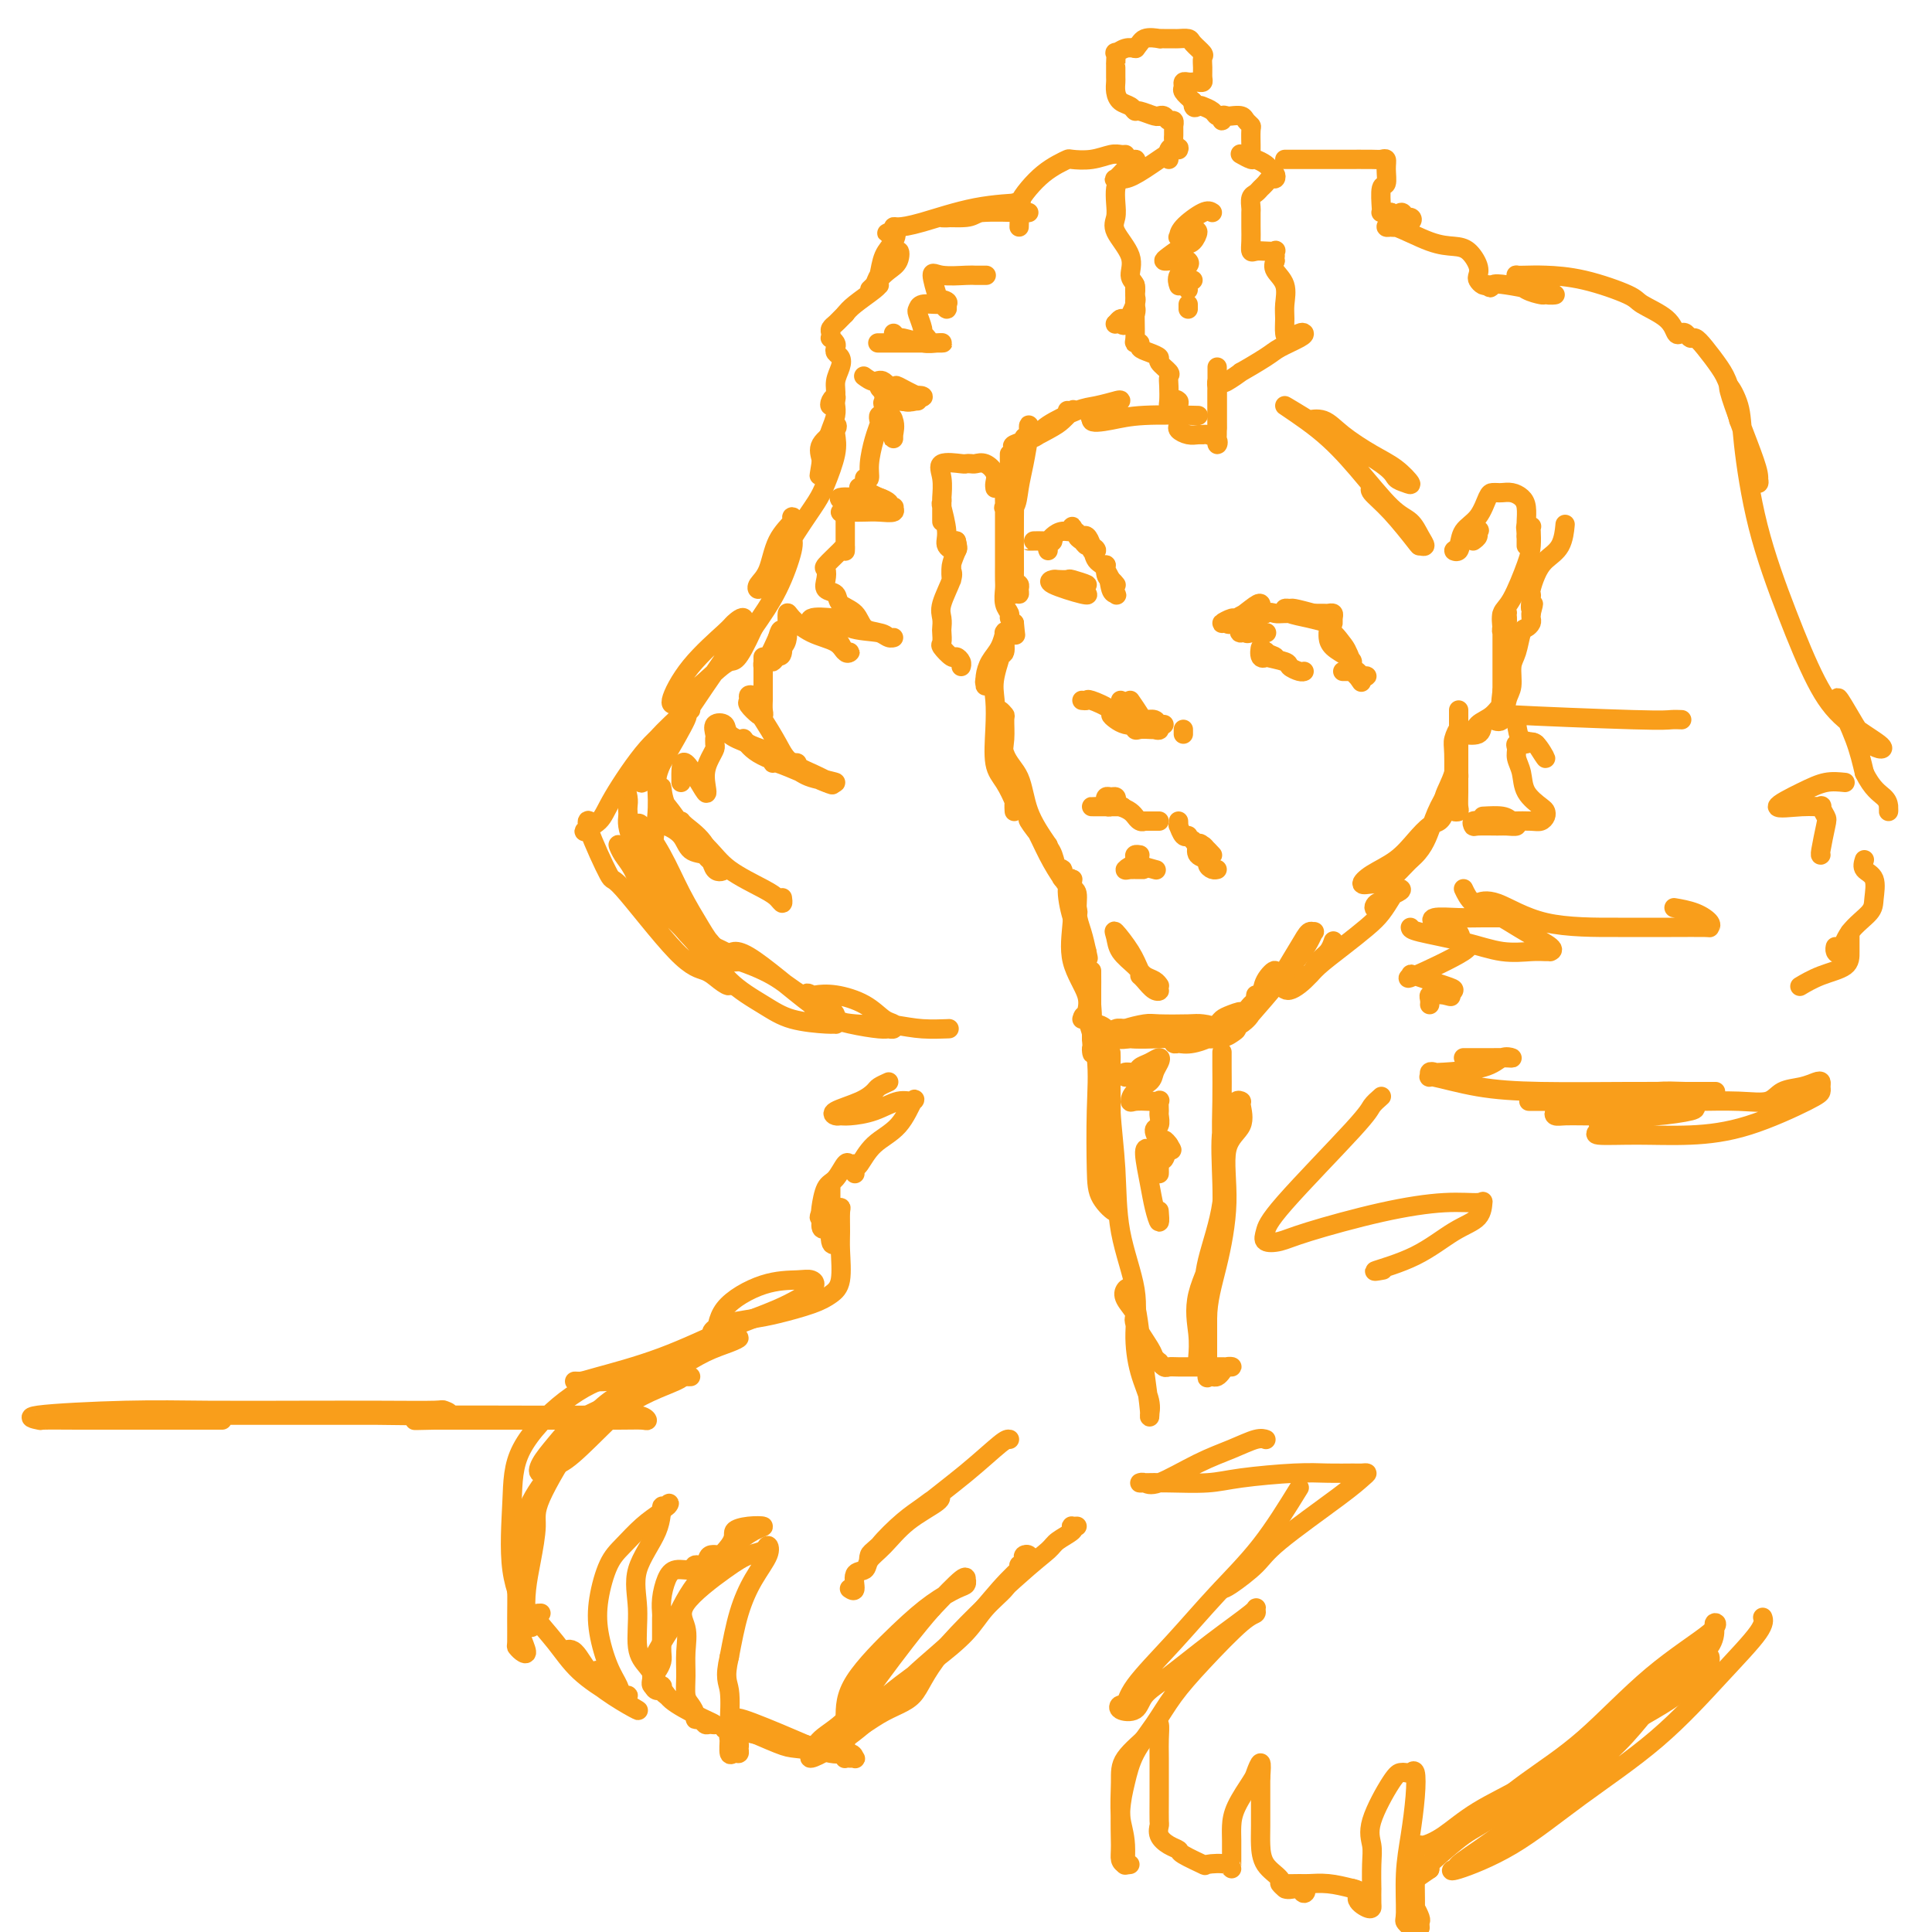 <svg viewBox='0 0 400 400' version='1.1' xmlns='http://www.w3.org/2000/svg' xmlns:xlink='http://www.w3.org/1999/xlink'><g fill='none' stroke='#F99E1B' stroke-width='4' stroke-linecap='round' stroke-linejoin='round'><path d='M213,44c-0.095,0.031 -0.190,0.062 -2,0c-1.810,-0.062 -5.333,-0.216 -8,0c-2.667,0.216 -4.476,0.801 -6,1c-1.524,0.199 -2.761,0.011 -2,0c0.761,-0.011 3.521,0.154 5,0c1.479,-0.154 1.679,-0.629 3,-1c1.321,-0.371 3.765,-0.639 5,-1c1.235,-0.361 1.263,-0.814 2,-1c0.737,-0.186 2.183,-0.103 1,0c-1.183,0.103 -4.997,0.226 -9,1c-4.003,0.774 -8.197,2.197 -11,3c-2.803,0.803 -4.216,0.985 -5,1c-0.784,0.015 -0.938,-0.139 -1,0c-0.062,0.139 -0.031,0.569 0,1'/><path d='M185,48c-2.659,0.685 -0.806,-0.101 0,0c0.806,0.101 0.565,1.089 0,2c-0.565,0.911 -1.455,1.745 -2,3c-0.545,1.255 -0.746,2.932 -1,4c-0.254,1.068 -0.560,1.526 -1,2c-0.440,0.474 -1.015,0.965 -1,1c0.015,0.035 0.618,-0.387 1,-1c0.382,-0.613 0.542,-1.416 1,-2c0.458,-0.584 1.215,-0.949 2,-2c0.785,-1.051 1.597,-2.789 2,-3c0.403,-0.211 0.395,1.106 0,2c-0.395,0.894 -1.178,1.365 -2,2c-0.822,0.635 -1.684,1.434 -2,2c-0.316,0.566 -0.088,0.900 0,1c0.088,0.100 0.034,-0.035 0,0c-0.034,0.035 -0.048,0.240 -1,1c-0.952,0.760 -2.844,2.074 -4,3c-1.156,0.926 -1.578,1.463 -2,2'/><path d='M175,65c-1.785,1.796 -1.747,1.787 -2,2c-0.253,0.213 -0.796,0.649 -1,1c-0.204,0.351 -0.068,0.619 0,1c0.068,0.381 0.070,0.876 0,1c-0.070,0.124 -0.211,-0.122 0,0c0.211,0.122 0.776,0.612 1,1c0.224,0.388 0.109,0.673 0,1c-0.109,0.327 -0.210,0.695 0,1c0.210,0.305 0.732,0.545 1,1c0.268,0.455 0.281,1.125 0,2c-0.281,0.875 -0.856,1.957 -1,3c-0.144,1.043 0.144,2.048 0,3c-0.144,0.952 -0.718,1.851 -1,2c-0.282,0.149 -0.271,-0.452 0,-1c0.271,-0.548 0.802,-1.041 1,-1c0.198,0.041 0.064,0.618 0,1c-0.064,0.382 -0.059,0.569 0,1c0.059,0.431 0.170,1.105 0,2c-0.170,0.895 -0.623,2.010 -1,3c-0.377,0.990 -0.679,1.854 -1,3c-0.321,1.146 -0.660,2.573 -1,4'/><path d='M170,96c-0.770,4.789 -0.195,1.263 0,0c0.195,-1.263 0.010,-0.263 0,0c-0.010,0.263 0.155,-0.212 0,-1c-0.155,-0.788 -0.628,-1.890 0,-3c0.628,-1.110 2.358,-2.229 3,-3c0.642,-0.771 0.195,-1.194 0,-1c-0.195,0.194 -0.140,1.006 0,2c0.140,0.994 0.364,2.171 0,4c-0.364,1.829 -1.316,4.311 -2,6c-0.684,1.689 -1.101,2.587 -2,4c-0.899,1.413 -2.281,3.343 -4,6c-1.719,2.657 -3.775,6.040 -5,8c-1.225,1.960 -1.620,2.496 -2,3c-0.380,0.504 -0.746,0.976 -1,1c-0.254,0.024 -0.398,-0.400 0,-1c0.398,-0.600 1.336,-1.375 2,-3c0.664,-1.625 1.053,-4.100 2,-6c0.947,-1.900 2.452,-3.226 3,-4c0.548,-0.774 0.139,-0.996 0,-1c-0.139,-0.004 -0.010,0.212 0,1c0.010,0.788 -0.100,2.149 0,3c0.100,0.851 0.412,1.191 0,3c-0.412,1.809 -1.546,5.088 -3,8c-1.454,2.912 -3.227,5.456 -5,8'/><path d='M156,130c-3.529,7.744 -3.851,6.605 -5,7c-1.149,0.395 -3.124,2.323 -5,4c-1.876,1.677 -3.654,3.103 -5,4c-1.346,0.897 -2.261,1.267 -2,0c0.261,-1.267 1.699,-4.170 4,-7c2.301,-2.830 5.464,-5.587 7,-7c1.536,-1.413 1.443,-1.482 2,-2c0.557,-0.518 1.763,-1.486 2,-1c0.237,0.486 -0.494,2.427 -2,5c-1.506,2.573 -3.788,5.777 -6,9c-2.212,3.223 -4.355,6.465 -6,9c-1.645,2.535 -2.793,4.364 -4,6c-1.207,1.636 -2.472,3.078 -3,4c-0.528,0.922 -0.318,1.324 0,1c0.318,-0.324 0.745,-1.374 1,-2c0.255,-0.626 0.337,-0.829 1,-2c0.663,-1.171 1.908,-3.312 3,-5c1.092,-1.688 2.030,-2.925 3,-4c0.970,-1.075 1.971,-1.989 2,-2c0.029,-0.011 -0.915,0.882 -1,1c-0.085,0.118 0.690,-0.538 0,1c-0.690,1.538 -2.845,5.269 -5,9'/><path d='M137,158c-1.171,2.578 -1.098,3.523 -1,5c0.098,1.477 0.222,3.484 0,6c-0.222,2.516 -0.791,5.540 -1,8c-0.209,2.460 -0.059,4.357 0,6c0.059,1.643 0.028,3.032 0,4c-0.028,0.968 -0.052,1.515 0,2c0.052,0.485 0.179,0.909 0,1c-0.179,0.091 -0.665,-0.151 -1,-1c-0.335,-0.849 -0.520,-2.304 -1,-4c-0.480,-1.696 -1.255,-3.633 -2,-5c-0.745,-1.367 -1.459,-2.162 -2,-3c-0.541,-0.838 -0.910,-1.717 -1,-2c-0.090,-0.283 0.098,0.030 1,0c0.902,-0.030 2.519,-0.403 4,1c1.481,1.403 2.828,4.581 4,7c1.172,2.419 2.170,4.080 3,5c0.830,0.920 1.493,1.101 2,2c0.507,0.899 0.857,2.517 1,3c0.143,0.483 0.077,-0.169 0,0c-0.077,0.169 -0.165,1.159 -1,0c-0.835,-1.159 -2.417,-4.466 -4,-7c-1.583,-2.534 -3.167,-4.295 -4,-6c-0.833,-1.705 -0.917,-3.352 -1,-5'/><path d='M133,175c-1.771,-3.422 -1.199,-2.977 -1,-3c0.199,-0.023 0.024,-0.513 0,-1c-0.024,-0.487 0.103,-0.972 1,0c0.897,0.972 2.564,3.401 4,6c1.436,2.599 2.642,5.369 4,8c1.358,2.631 2.867,5.123 4,7c1.133,1.877 1.891,3.138 3,4c1.109,0.862 2.569,1.325 2,1c-0.569,-0.325 -3.167,-1.438 -4,-2c-0.833,-0.562 0.100,-0.572 0,-1c-0.100,-0.428 -1.232,-1.273 -3,-3c-1.768,-1.727 -4.173,-4.336 -6,-7c-1.827,-2.664 -3.078,-5.382 -4,-7c-0.922,-1.618 -1.515,-2.135 -2,-3c-0.485,-0.865 -0.861,-2.080 -1,-3c-0.139,-0.920 -0.040,-1.547 0,-2c0.040,-0.453 0.020,-0.732 0,-1c-0.020,-0.268 -0.042,-0.527 0,-1c0.042,-0.473 0.147,-1.162 0,-2c-0.147,-0.838 -0.546,-1.826 0,-3c0.546,-1.174 2.036,-2.533 3,-4c0.964,-1.467 1.403,-3.043 3,-5c1.597,-1.957 4.353,-4.296 6,-6c1.647,-1.704 2.185,-2.773 2,-3c-0.185,-0.227 -1.092,0.386 -2,1'/><path d='M142,145c1.663,-1.945 -0.180,1.693 -2,4c-1.820,2.307 -3.619,3.284 -6,6c-2.381,2.716 -5.346,7.170 -7,10c-1.654,2.830 -1.997,4.037 -3,5c-1.003,0.963 -2.665,1.682 -3,2c-0.335,0.318 0.657,0.235 1,0c0.343,-0.235 0.037,-0.621 0,-1c-0.037,-0.379 0.194,-0.750 0,-1c-0.194,-0.250 -0.814,-0.380 0,2c0.814,2.380 3.060,7.271 4,9c0.940,1.729 0.572,0.297 3,3c2.428,2.703 7.653,9.540 11,13c3.347,3.460 4.817,3.542 6,4c1.183,0.458 2.078,1.291 3,2c0.922,0.709 1.870,1.292 2,1c0.130,-0.292 -0.559,-1.459 -1,-2c-0.441,-0.541 -0.634,-0.454 -2,-2c-1.366,-1.546 -3.906,-4.724 -6,-7c-2.094,-2.276 -3.741,-3.650 -5,-5c-1.259,-1.350 -2.129,-2.675 -3,-4'/><path d='M134,184c-2.499,-2.856 -1.246,-0.497 -1,0c0.246,0.497 -0.513,-0.868 0,-1c0.513,-0.132 2.300,0.970 4,3c1.700,2.030 3.313,4.989 5,7c1.687,2.011 3.446,3.075 5,4c1.554,0.925 2.901,1.712 4,2c1.099,0.288 1.950,0.078 2,0c0.050,-0.078 -0.700,-0.022 -1,0c-0.300,0.022 -0.150,0.011 0,0'/><path d='M137,171c0.122,-0.141 0.244,-0.282 1,0c0.756,0.282 2.147,0.987 3,2c0.853,1.013 1.170,2.333 2,3c0.830,0.667 2.175,0.682 3,1c0.825,0.318 1.130,0.938 1,1c-0.130,0.062 -0.694,-0.433 -1,-1c-0.306,-0.567 -0.355,-1.206 -1,-2c-0.645,-0.794 -1.885,-1.744 -3,-3c-1.115,-1.256 -2.104,-2.817 -3,-4c-0.896,-1.183 -1.699,-1.987 -2,-3c-0.301,-1.013 -0.100,-2.237 0,-2c0.100,0.237 0.099,1.933 1,4c0.901,2.067 2.704,4.505 4,6c1.296,1.495 2.084,2.046 3,3c0.916,0.954 1.958,2.312 3,3c1.042,0.688 2.083,0.705 2,1c-0.083,0.295 -1.290,0.866 -2,0c-0.710,-0.866 -0.922,-3.170 -2,-5c-1.078,-1.830 -3.021,-3.185 -4,-4c-0.979,-0.815 -0.994,-1.090 -1,-1c-0.006,0.090 -0.003,0.545 0,1'/><path d='M141,171c-0.152,-0.577 2.968,1.980 5,4c2.032,2.020 2.975,3.504 5,5c2.025,1.496 5.131,3.003 7,4c1.869,0.997 2.501,1.484 3,2c0.499,0.516 0.865,1.062 1,1c0.135,-0.062 0.039,-0.732 0,-1c-0.039,-0.268 -0.019,-0.134 0,0'/><path d='M141,162c-0.036,-2.433 -0.073,-4.865 1,-4c1.073,0.865 3.254,5.028 4,6c0.746,0.972 0.056,-1.246 0,-3c-0.056,-1.754 0.521,-3.044 1,-4c0.479,-0.956 0.861,-1.579 1,-2c0.139,-0.421 0.035,-0.642 0,-1c-0.035,-0.358 -0.002,-0.854 0,-1c0.002,-0.146 -0.027,0.058 0,0c0.027,-0.058 0.109,-0.377 0,-1c-0.109,-0.623 -0.411,-1.548 0,-2c0.411,-0.452 1.534,-0.429 2,0c0.466,0.429 0.276,1.266 1,2c0.724,0.734 2.362,1.367 4,2'/><path d='M155,154c2.069,0.951 3.740,1.328 5,2c1.260,0.672 2.109,1.638 3,2c0.891,0.362 1.822,0.119 2,0c0.178,-0.119 -0.399,-0.115 -1,0c-0.601,0.115 -1.228,0.341 -2,0c-0.772,-0.341 -1.689,-1.248 -3,-2c-1.311,-0.752 -3.015,-1.348 -4,-2c-0.985,-0.652 -1.250,-1.361 -1,-1c0.250,0.361 1.017,1.792 3,3c1.983,1.208 5.184,2.192 7,3c1.816,0.808 2.248,1.438 4,2c1.752,0.562 4.823,1.055 5,1c0.177,-0.055 -2.541,-0.657 -4,-1c-1.459,-0.343 -1.659,-0.428 -3,-1c-1.341,-0.572 -3.823,-1.630 -5,-2c-1.177,-0.370 -1.049,-0.053 -1,0c0.049,0.053 0.018,-0.157 1,0c0.982,0.157 2.976,0.683 4,1c1.024,0.317 1.079,0.425 2,1c0.921,0.575 2.710,1.616 4,2c1.290,0.384 2.083,0.110 2,0c-0.083,-0.110 -1.041,-0.055 -2,0'/><path d='M171,162c2.577,1.149 1.018,0.023 -1,-1c-2.018,-1.023 -4.496,-1.941 -6,-3c-1.504,-1.059 -2.035,-2.258 -3,-4c-0.965,-1.742 -2.364,-4.025 -3,-5c-0.636,-0.975 -0.507,-0.640 -1,-1c-0.493,-0.360 -1.606,-1.415 -2,-2c-0.394,-0.585 -0.068,-0.700 0,-1c0.068,-0.300 -0.122,-0.784 0,-1c0.122,-0.216 0.554,-0.165 1,0c0.446,0.165 0.904,0.443 1,1c0.096,0.557 -0.170,1.393 0,2c0.170,0.607 0.778,0.985 1,1c0.222,0.015 0.060,-0.331 0,-1c-0.060,-0.669 -0.016,-1.659 0,-2c0.016,-0.341 0.004,-0.032 0,-1c-0.004,-0.968 0.001,-3.213 0,-5c-0.001,-1.787 -0.009,-3.117 0,-3c0.009,0.117 0.033,1.681 0,2c-0.033,0.319 -0.124,-0.606 0,-1c0.124,-0.394 0.464,-0.255 1,-1c0.536,-0.745 1.268,-2.372 2,-4'/><path d='M161,132c0.694,-2.640 0.928,-1.239 1,-1c0.072,0.239 -0.019,-0.685 0,0c0.019,0.685 0.147,2.979 0,4c-0.147,1.021 -0.569,0.769 -1,1c-0.431,0.231 -0.872,0.946 -1,1c-0.128,0.054 0.057,-0.553 0,-1c-0.057,-0.447 -0.355,-0.734 0,-1c0.355,-0.266 1.363,-0.510 2,-1c0.637,-0.490 0.904,-1.226 1,-2c0.096,-0.774 0.022,-1.585 0,-2c-0.022,-0.415 0.007,-0.435 0,-1c-0.007,-0.565 -0.052,-1.674 0,-2c0.052,-0.326 0.200,0.133 1,1c0.800,0.867 2.250,2.144 4,3c1.750,0.856 3.799,1.291 5,2c1.201,0.709 1.552,1.691 2,2c0.448,0.309 0.992,-0.054 1,0c0.008,0.054 -0.520,0.526 -1,0c-0.480,-0.526 -0.912,-2.048 -2,-3c-1.088,-0.952 -2.831,-1.333 -4,-2c-1.169,-0.667 -1.762,-1.619 -1,-2c0.762,-0.381 2.881,-0.190 5,0'/><path d='M173,128c0.962,0.099 1.365,1.348 3,2c1.635,0.652 4.500,0.707 6,1c1.500,0.293 1.635,0.823 2,1c0.365,0.177 0.958,-0.001 1,0c0.042,0.001 -0.469,0.180 -1,0c-0.531,-0.180 -1.083,-0.721 -2,-1c-0.917,-0.279 -2.201,-0.298 -3,-1c-0.799,-0.702 -1.114,-2.089 -2,-3c-0.886,-0.911 -2.342,-1.348 -3,-2c-0.658,-0.652 -0.519,-1.521 -1,-2c-0.481,-0.479 -1.583,-0.569 -2,-1c-0.417,-0.431 -0.150,-1.202 0,-2c0.150,-0.798 0.184,-1.622 0,-2c-0.184,-0.378 -0.585,-0.312 0,-1c0.585,-0.688 2.157,-2.132 3,-3c0.843,-0.868 0.958,-1.160 1,-1c0.042,0.160 0.011,0.772 0,1c-0.011,0.228 -0.003,0.071 0,0c0.003,-0.071 0.001,-0.058 0,-1c-0.001,-0.942 -0.000,-2.841 0,-4c0.000,-1.159 0.000,-1.580 0,-2'/><path d='M175,107c0.701,-2.547 0.455,-1.415 0,-1c-0.455,0.415 -1.119,0.112 -1,0c0.119,-0.112 1.022,-0.034 2,0c0.978,0.034 2.030,0.024 3,0c0.970,-0.024 1.857,-0.063 3,0c1.143,0.063 2.543,0.228 3,0c0.457,-0.228 -0.029,-0.850 0,-1c0.029,-0.150 0.574,0.170 -1,0c-1.574,-0.170 -5.268,-0.831 -7,-1c-1.732,-0.169 -1.503,0.155 -2,0c-0.497,-0.155 -1.719,-0.787 -1,-1c0.719,-0.213 3.378,-0.005 5,0c1.622,0.005 2.206,-0.191 3,0c0.794,0.191 1.798,0.769 2,1c0.202,0.231 -0.399,0.116 -1,0'/><path d='M183,104c1.255,-0.027 -0.109,-0.596 -1,-1c-0.891,-0.404 -1.311,-0.644 -2,-1c-0.689,-0.356 -1.647,-0.826 -2,-1c-0.353,-0.174 -0.101,-0.050 0,0c0.101,0.050 0.050,0.025 0,0'/><path d='M179,99c0.445,0.211 0.890,0.422 1,0c0.110,-0.422 -0.115,-1.476 0,-3c0.115,-1.524 0.570,-3.519 1,-5c0.430,-1.481 0.836,-2.450 1,-3c0.164,-0.550 0.086,-0.682 0,-1c-0.086,-0.318 -0.181,-0.821 0,-1c0.181,-0.179 0.637,-0.033 1,0c0.363,0.033 0.633,-0.045 1,0c0.367,0.045 0.833,0.214 1,1c0.167,0.786 0.037,2.190 0,3c-0.037,0.810 0.018,1.027 0,1c-0.018,-0.027 -0.110,-0.297 0,-1c0.110,-0.703 0.421,-1.838 0,-3c-0.421,-1.162 -1.576,-2.352 -2,-3c-0.424,-0.648 -0.118,-0.755 0,-1c0.118,-0.245 0.048,-0.630 0,-1c-0.048,-0.370 -0.075,-0.726 0,-1c0.075,-0.274 0.252,-0.466 1,0c0.748,0.466 2.066,1.589 3,2c0.934,0.411 1.482,0.111 2,0c0.518,-0.111 1.005,-0.032 1,0c-0.005,0.032 -0.503,0.016 -1,0'/><path d='M189,83c0.325,0.337 -1.864,0.179 -3,0c-1.136,-0.179 -1.219,-0.380 -2,-1c-0.781,-0.620 -2.260,-1.658 -2,-2c0.260,-0.342 2.261,0.013 3,0c0.739,-0.013 0.218,-0.393 1,0c0.782,0.393 2.869,1.558 4,2c1.131,0.442 1.306,0.162 1,0c-0.306,-0.162 -1.095,-0.205 -2,0c-0.905,0.205 -1.928,0.657 -3,0c-1.072,-0.657 -2.195,-2.424 -3,-3c-0.805,-0.576 -1.294,0.037 -2,0c-0.706,-0.037 -1.630,-0.725 -2,-1c-0.370,-0.275 -0.185,-0.138 0,0'/><path d='M206,101c0.012,0.069 0.025,0.138 0,0c-0.025,-0.138 -0.086,-0.482 0,-1c0.086,-0.518 0.321,-1.211 0,-2c-0.321,-0.789 -1.196,-1.675 -2,-2c-0.804,-0.325 -1.537,-0.089 -2,0c-0.463,0.089 -0.656,0.031 -1,0c-0.344,-0.031 -0.838,-0.037 -1,0c-0.162,0.037 0.009,0.115 -1,0c-1.009,-0.115 -3.199,-0.423 -4,0c-0.801,0.423 -0.215,1.579 0,3c0.215,1.421 0.057,3.108 0,4c-0.057,0.892 -0.015,0.989 0,2c0.015,1.011 0.003,2.936 0,3c-0.003,0.064 0.004,-1.732 0,-3c-0.004,-1.268 -0.017,-2.008 0,-2c0.017,0.008 0.065,0.764 0,1c-0.065,0.236 -0.241,-0.047 0,1c0.241,1.047 0.900,3.425 1,5c0.100,1.575 -0.358,2.347 0,3c0.358,0.653 1.531,1.187 2,1c0.469,-0.187 0.235,-1.093 0,-2'/><path d='M198,112c0.448,2.676 0.067,1.365 0,1c-0.067,-0.365 0.178,0.215 0,1c-0.178,0.785 -0.780,1.775 -1,3c-0.220,1.225 -0.060,2.685 0,3c0.060,0.315 0.018,-0.515 0,-1c-0.018,-0.485 -0.012,-0.625 0,-1c0.012,-0.375 0.031,-0.985 0,-1c-0.031,-0.015 -0.114,0.563 0,1c0.114,0.437 0.423,0.732 0,2c-0.423,1.268 -1.577,3.510 -2,5c-0.423,1.490 -0.115,2.229 0,3c0.115,0.771 0.038,1.573 0,2c-0.038,0.427 -0.035,0.478 0,1c0.035,0.522 0.104,1.516 0,2c-0.104,0.484 -0.382,0.459 0,1c0.382,0.541 1.423,1.648 2,2c0.577,0.352 0.691,-0.050 1,0c0.309,0.050 0.814,0.552 1,1c0.186,0.448 0.053,0.842 0,1c-0.053,0.158 -0.027,0.079 0,0'/><path d='M207,101c0.453,-0.003 0.906,-0.006 1,0c0.094,0.006 -0.171,0.020 0,0c0.171,-0.020 0.778,-0.073 1,0c0.222,0.073 0.060,0.271 0,0c-0.060,-0.271 -0.016,-1.013 0,-2c0.016,-0.987 0.004,-2.221 0,-2c-0.004,0.221 -0.001,1.896 0,3c0.001,1.104 0.000,1.637 0,3c-0.000,1.363 -0.000,3.555 0,5c0.000,1.445 0.000,2.144 0,2c-0.000,-0.144 -0.000,-1.129 0,-2c0.000,-0.871 0.000,-1.627 0,-3c-0.000,-1.373 -0.000,-3.361 0,-5c0.000,-1.639 0.000,-2.928 0,-4c-0.000,-1.072 -0.000,-1.928 0,-2c0.000,-0.072 0.000,0.641 0,1c-0.000,0.359 -0.000,0.366 0,1c0.000,0.634 0.000,1.895 0,3c-0.000,1.105 -0.000,2.052 0,3'/><path d='M209,102c-0.000,1.584 -0.000,2.544 0,3c0.000,0.456 0.000,0.409 0,1c-0.000,0.591 -0.001,1.821 0,3c0.001,1.179 0.003,2.308 0,3c-0.003,0.692 -0.011,0.946 0,2c0.011,1.054 0.041,2.906 0,4c-0.041,1.094 -0.154,1.428 0,2c0.154,0.572 0.573,1.380 1,2c0.427,0.620 0.860,1.050 1,1c0.140,-0.050 -0.015,-0.582 0,-1c0.015,-0.418 0.200,-0.724 0,-1c-0.200,-0.276 -0.786,-0.524 -1,0c-0.214,0.524 -0.058,1.820 0,2c0.058,0.180 0.016,-0.758 0,-2c-0.016,-1.242 -0.006,-2.790 0,-3c0.006,-0.210 0.007,0.919 0,-1c-0.007,-1.919 -0.023,-6.885 0,-10c0.023,-3.115 0.083,-4.377 0,-6c-0.083,-1.623 -0.309,-3.607 0,-5c0.309,-1.393 1.155,-2.197 2,-3'/><path d='M212,93c0.249,-4.603 -0.129,-1.609 0,-1c0.129,0.609 0.764,-1.167 1,-2c0.236,-0.833 0.074,-0.724 0,-1c-0.074,-0.276 -0.060,-0.938 0,-1c0.060,-0.062 0.166,0.476 0,2c-0.166,1.524 -0.605,4.032 -1,6c-0.395,1.968 -0.747,3.394 -1,5c-0.253,1.606 -0.408,3.390 -1,4c-0.592,0.610 -1.623,0.045 -2,0c-0.377,-0.045 -0.101,0.431 0,0c0.101,-0.431 0.027,-1.770 0,-2c-0.027,-0.230 -0.007,0.649 0,1c0.007,0.351 0.002,0.173 0,1c-0.002,0.827 -0.000,2.657 0,4c0.000,1.343 0.000,2.198 0,3c-0.000,0.802 0.000,1.551 0,2c-0.000,0.449 -0.001,0.599 0,1c0.001,0.401 0.004,1.053 0,2c-0.004,0.947 -0.016,2.190 0,3c0.016,0.810 0.060,1.187 0,2c-0.060,0.813 -0.222,2.063 0,3c0.222,0.937 0.829,1.560 1,2c0.171,0.440 -0.094,0.697 0,1c0.094,0.303 0.547,0.651 1,1'/><path d='M210,129c0.374,4.265 0.311,1.927 0,1c-0.311,-0.927 -0.868,-0.444 -1,0c-0.132,0.444 0.161,0.849 0,1c-0.161,0.151 -0.777,0.050 -1,0c-0.223,-0.050 -0.052,-0.047 0,0c0.052,0.047 -0.014,0.137 0,0c0.014,-0.137 0.109,-0.502 0,0c-0.109,0.502 -0.421,1.873 -1,3c-0.579,1.127 -1.423,2.012 -2,3c-0.577,0.988 -0.887,2.079 -1,3c-0.113,0.921 -0.031,1.671 0,2c0.031,0.329 0.009,0.237 0,0c-0.009,-0.237 -0.004,-0.618 0,-1'/><path d='M204,141c-0.599,1.026 0.904,-2.410 2,-4c1.096,-1.590 1.786,-1.333 2,-2c0.214,-0.667 -0.047,-2.257 0,-3c0.047,-0.743 0.404,-0.638 0,1c-0.404,1.638 -1.567,4.811 -2,7c-0.433,2.189 -0.137,3.396 0,5c0.137,1.604 0.114,3.605 0,6c-0.114,2.395 -0.317,5.183 0,7c0.317,1.817 1.156,2.663 2,4c0.844,1.337 1.692,3.165 2,4c0.308,0.835 0.075,0.677 0,1c-0.075,0.323 0.008,1.126 0,1c-0.008,-0.126 -0.108,-1.183 0,-2c0.108,-0.817 0.422,-1.395 0,-3c-0.422,-1.605 -1.581,-4.238 -2,-6c-0.419,-1.762 -0.098,-2.653 0,-4c0.098,-1.347 -0.025,-3.151 0,-4c0.025,-0.849 0.199,-0.744 0,-1c-0.199,-0.256 -0.771,-0.875 -1,-1c-0.229,-0.125 -0.117,0.243 0,2c0.117,1.757 0.237,4.904 1,7c0.763,2.096 2.167,3.141 3,5c0.833,1.859 1.095,4.531 2,7c0.905,2.469 2.452,4.734 4,7'/><path d='M217,175c1.788,4.998 1.759,4.493 2,5c0.241,0.507 0.754,2.027 1,2c0.246,-0.027 0.226,-1.602 0,-2c-0.226,-0.398 -0.658,0.379 -1,0c-0.342,-0.379 -0.594,-1.915 -1,-3c-0.406,-1.085 -0.964,-1.718 -2,-3c-1.036,-1.282 -2.548,-3.214 -3,-4c-0.452,-0.786 0.155,-0.425 1,1c0.845,1.425 1.926,3.914 3,6c1.074,2.086 2.140,3.771 3,5c0.860,1.229 1.512,2.004 2,3c0.488,0.996 0.810,2.215 1,3c0.190,0.785 0.248,1.138 0,1c-0.248,-0.138 -0.803,-0.766 -1,-1c-0.197,-0.234 -0.037,-0.073 0,-1c0.037,-0.927 -0.050,-2.943 0,-4c0.050,-1.057 0.237,-1.156 0,-1c-0.237,0.156 -0.899,0.568 -1,2c-0.101,1.432 0.357,3.886 1,6c0.643,2.114 1.469,3.890 2,5c0.531,1.110 0.765,1.555 1,2'/><path d='M225,197c0.507,2.360 0.276,1.259 0,0c-0.276,-1.259 -0.596,-2.678 -1,-4c-0.404,-1.322 -0.892,-2.548 -1,-4c-0.108,-1.452 0.164,-3.129 0,-4c-0.164,-0.871 -0.764,-0.936 -1,-1c-0.236,-0.064 -0.106,-0.127 0,1c0.106,1.127 0.190,3.443 0,6c-0.190,2.557 -0.653,5.356 0,8c0.653,2.644 2.424,5.135 3,7c0.576,1.865 -0.042,3.105 0,4c0.042,0.895 0.743,1.446 1,1c0.257,-0.446 0.069,-1.889 0,-3c-0.069,-1.111 -0.018,-1.891 0,-3c0.018,-1.109 0.005,-2.547 0,-3c-0.005,-0.453 -0.001,0.078 0,0c0.001,-0.078 0.000,-0.764 0,-1c-0.000,-0.236 -0.000,-0.022 0,1c0.000,1.022 0.000,2.852 0,4c-0.000,1.148 -0.000,1.614 0,3c0.000,1.386 0.000,3.693 0,6'/><path d='M226,215c0.404,5.060 -0.088,2.708 0,2c0.088,-0.708 0.754,0.226 1,0c0.246,-0.226 0.072,-1.614 0,-2c-0.072,-0.386 -0.043,0.230 0,0c0.043,-0.230 0.099,-1.305 0,-2c-0.099,-0.695 -0.354,-1.009 0,-1c0.354,0.009 1.318,0.342 2,1c0.682,0.658 1.082,1.640 2,2c0.918,0.360 2.353,0.098 3,0c0.647,-0.098 0.505,-0.030 1,0c0.495,0.030 1.628,0.023 3,0c1.372,-0.023 2.982,-0.063 2,0c-0.982,0.063 -4.558,0.227 -6,0c-1.442,-0.227 -0.751,-0.845 -1,-1c-0.249,-0.155 -1.439,0.155 -2,0c-0.561,-0.155 -0.492,-0.774 0,-1c0.492,-0.226 1.406,-0.061 2,0c0.594,0.061 0.866,0.016 2,0c1.134,-0.016 3.129,-0.004 5,0c1.871,0.004 3.619,0.001 5,0c1.381,-0.001 2.395,-0.000 3,0c0.605,0.000 0.803,0.000 1,0'/><path d='M249,213c2.878,-0.535 1.072,-0.872 0,-1c-1.072,-0.128 -1.410,-0.046 -3,0c-1.590,0.046 -4.430,0.054 -6,0c-1.570,-0.054 -1.868,-0.172 -3,0c-1.132,0.172 -3.098,0.635 -4,1c-0.902,0.365 -0.741,0.634 -1,1c-0.259,0.366 -0.939,0.831 -1,1c-0.061,0.169 0.498,0.042 1,0c0.502,-0.042 0.949,-0.001 3,0c2.051,0.001 5.706,-0.039 9,0c3.294,0.039 6.226,0.157 8,0c1.774,-0.157 2.388,-0.588 3,-1c0.612,-0.412 1.221,-0.805 1,-1c-0.221,-0.195 -1.271,-0.192 -2,0c-0.729,0.192 -1.138,0.573 -2,1c-0.862,0.427 -2.177,0.899 -3,1c-0.823,0.101 -1.156,-0.168 -2,0c-0.844,0.168 -2.201,0.772 -3,1c-0.799,0.228 -1.041,0.079 -1,0c0.041,-0.079 0.366,-0.088 1,0c0.634,0.088 1.579,0.272 3,0c1.421,-0.272 3.319,-1.001 5,-2c1.681,-0.999 3.145,-2.269 4,-3c0.855,-0.731 1.101,-0.923 1,-1c-0.101,-0.077 -0.551,-0.038 -1,0'/><path d='M256,210c1.743,-0.977 0.099,-0.419 -1,0c-1.099,0.419 -1.654,0.701 -2,1c-0.346,0.299 -0.485,0.616 -1,1c-0.515,0.384 -1.408,0.834 -2,1c-0.592,0.166 -0.883,0.047 -1,0c-0.117,-0.047 -0.058,-0.024 0,0'/><path d='M224,211c0.197,-0.659 0.393,-1.317 1,0c0.607,1.317 1.624,4.611 2,8c0.376,3.389 0.111,6.874 0,11c-0.111,4.126 -0.067,8.895 0,12c0.067,3.105 0.158,4.547 1,6c0.842,1.453 2.436,2.916 3,3c0.564,0.084 0.099,-1.210 0,-2c-0.099,-0.790 0.170,-1.077 0,-3c-0.170,-1.923 -0.778,-5.483 -1,-8c-0.222,-2.517 -0.059,-3.990 0,-6c0.059,-2.010 0.015,-4.556 0,-7c-0.015,-2.444 -0.000,-4.785 0,-6c0.000,-1.215 -0.013,-1.303 0,-1c0.013,0.303 0.053,0.998 0,3c-0.053,2.002 -0.201,5.313 0,9c0.201,3.687 0.749,7.751 1,12c0.251,4.249 0.204,8.681 1,13c0.796,4.319 2.434,8.523 3,12c0.566,3.477 0.062,6.227 0,9c-0.062,2.773 0.320,5.571 1,8c0.680,2.429 1.657,4.491 2,6c0.343,1.509 0.051,2.466 0,3c-0.051,0.534 0.140,0.644 0,-1c-0.140,-1.644 -0.611,-5.041 -1,-8c-0.389,-2.959 -0.694,-5.479 -1,-8'/><path d='M236,276c-0.489,-3.812 -0.711,-4.843 -1,-6c-0.289,-1.157 -0.644,-2.440 -1,-3c-0.356,-0.560 -0.712,-0.396 -1,0c-0.288,0.396 -0.509,1.023 0,2c0.509,0.977 1.748,2.304 2,3c0.252,0.696 -0.483,0.760 0,2c0.483,1.240 2.185,3.657 3,5c0.815,1.343 0.743,1.614 1,2c0.257,0.386 0.844,0.888 1,1c0.156,0.112 -0.119,-0.166 0,0c0.119,0.166 0.631,0.777 1,1c0.369,0.223 0.594,0.060 1,0c0.406,-0.060 0.993,-0.016 2,0c1.007,0.016 2.435,0.003 4,0c1.565,-0.003 3.268,0.002 4,0c0.732,-0.002 0.494,-0.011 1,0c0.506,0.011 1.754,0.042 2,0c0.246,-0.042 -0.512,-0.155 -1,0c-0.488,0.155 -0.705,0.580 -1,1c-0.295,0.420 -0.667,0.836 -1,1c-0.333,0.164 -0.625,0.077 -1,0c-0.375,-0.077 -0.832,-0.144 -1,0c-0.168,0.144 -0.045,0.500 0,0c0.045,-0.500 0.013,-1.857 0,-4c-0.013,-2.143 -0.006,-5.071 0,-8'/><path d='M250,273c0.009,-3.720 1.032,-7.021 2,-11c0.968,-3.979 1.882,-8.635 2,-13c0.118,-4.365 -0.560,-8.439 0,-11c0.560,-2.561 2.359,-3.609 3,-5c0.641,-1.391 0.126,-3.126 0,-4c-0.126,-0.874 0.138,-0.885 0,-1c-0.138,-0.115 -0.678,-0.332 -1,0c-0.322,0.332 -0.427,1.212 -1,2c-0.573,0.788 -1.614,1.483 -2,4c-0.386,2.517 -0.117,6.855 0,11c0.117,4.145 0.083,8.097 -1,12c-1.083,3.903 -3.215,7.757 -4,11c-0.785,3.243 -0.224,5.875 0,8c0.224,2.125 0.110,3.743 0,5c-0.110,1.257 -0.215,2.153 0,0c0.215,-2.153 0.751,-7.353 1,-11c0.249,-3.647 0.210,-5.739 1,-9c0.790,-3.261 2.408,-7.690 3,-12c0.592,-4.310 0.159,-8.500 0,-12c-0.159,-3.500 -0.043,-6.309 0,-9c0.043,-2.691 0.011,-5.263 0,-7c-0.011,-1.737 -0.003,-2.639 0,-3c0.003,-0.361 0.002,-0.180 0,0'/><path d='M233,223c-0.208,-0.447 -0.416,-0.895 0,-1c0.416,-0.105 1.457,0.132 2,0c0.543,-0.132 0.587,-0.632 1,-1c0.413,-0.368 1.196,-0.604 2,-1c0.804,-0.396 1.631,-0.952 2,-1c0.369,-0.048 0.281,0.411 0,1c-0.281,0.589 -0.753,1.307 -1,2c-0.247,0.693 -0.267,1.363 -1,2c-0.733,0.637 -2.179,1.243 -3,2c-0.821,0.757 -1.019,1.665 -1,2c0.019,0.335 0.254,0.097 1,0c0.746,-0.097 2.003,-0.052 3,0c0.997,0.052 1.732,0.112 2,0c0.268,-0.112 0.067,-0.396 0,0c-0.067,0.396 -0.001,1.473 0,2c0.001,0.527 -0.063,0.505 0,1c0.063,0.495 0.255,1.508 0,2c-0.255,0.492 -0.955,0.462 -1,1c-0.045,0.538 0.565,1.645 1,2c0.435,0.355 0.696,-0.041 1,0c0.304,0.041 0.652,0.521 1,1'/><path d='M242,237c1.127,1.803 0.446,0.811 0,1c-0.446,0.189 -0.655,1.558 -1,2c-0.345,0.442 -0.824,-0.042 -1,0c-0.176,0.042 -0.048,0.611 0,1c0.048,0.389 0.014,0.600 0,1c-0.014,0.400 -0.010,0.990 0,1c0.010,0.010 0.026,-0.559 0,-1c-0.026,-0.441 -0.095,-0.755 0,-1c0.095,-0.245 0.354,-0.422 0,-1c-0.354,-0.578 -1.321,-1.557 -2,-2c-0.679,-0.443 -1.072,-0.350 -1,1c0.072,1.350 0.608,3.959 1,6c0.392,2.041 0.641,3.516 1,5c0.359,1.484 0.827,2.976 1,3c0.173,0.024 0.049,-1.422 0,-2c-0.049,-0.578 -0.025,-0.289 0,0'/><path d='M260,206c-0.169,1.444 -0.338,2.888 -1,4c-0.662,1.112 -1.818,1.893 -2,2c-0.182,0.107 0.610,-0.460 1,-1c0.390,-0.540 0.379,-1.053 1,-2c0.621,-0.947 1.874,-2.330 3,-4c1.126,-1.670 2.127,-3.629 2,-4c-0.127,-0.371 -1.380,0.844 -2,2c-0.620,1.156 -0.607,2.253 -1,3c-0.393,0.747 -1.193,1.145 -2,2c-0.807,0.855 -1.623,2.169 -2,3c-0.377,0.831 -0.316,1.181 0,1c0.316,-0.181 0.886,-0.891 1,-1c0.114,-0.109 -0.229,0.384 1,-1c1.229,-1.384 4.029,-4.643 6,-7c1.971,-2.357 3.114,-3.810 4,-5c0.886,-1.190 1.515,-2.116 2,-3c0.485,-0.884 0.827,-1.726 1,-2c0.173,-0.274 0.176,0.021 0,0c-0.176,-0.021 -0.532,-0.356 -1,0c-0.468,0.356 -1.049,1.404 -2,3c-0.951,1.596 -2.272,3.742 -3,5c-0.728,1.258 -0.864,1.629 -1,2'/><path d='M265,203c-0.991,1.366 -0.469,0.781 0,1c0.469,0.219 0.886,1.242 2,1c1.114,-0.242 2.926,-1.750 4,-3c1.074,-1.250 1.412,-2.242 2,-3c0.588,-0.758 1.428,-1.281 2,-2c0.572,-0.719 0.878,-1.634 1,-2c0.122,-0.366 0.061,-0.183 0,0'/><path d='M270,202c0.313,0.133 0.625,0.265 1,0c0.375,-0.265 0.811,-0.929 2,-2c1.189,-1.071 3.129,-2.549 5,-4c1.871,-1.451 3.671,-2.875 5,-4c1.329,-1.125 2.187,-1.949 3,-3c0.813,-1.051 1.583,-2.327 2,-3c0.417,-0.673 0.483,-0.742 1,-1c0.517,-0.258 1.484,-0.703 1,-1c-0.484,-0.297 -2.420,-0.444 -3,0c-0.580,0.444 0.195,1.481 0,2c-0.195,0.519 -1.362,0.521 -2,1c-0.638,0.479 -0.749,1.437 0,1c0.749,-0.437 2.357,-2.268 3,-3c0.643,-0.732 0.322,-0.366 0,0'/><path d='M302,147c0.001,1.058 0.001,2.115 0,4c-0.001,1.885 -0.004,4.596 0,7c0.004,2.404 0.015,4.499 0,6c-0.015,1.501 -0.057,2.408 0,3c0.057,0.592 0.212,0.870 0,1c-0.212,0.130 -0.790,0.110 -1,0c-0.210,-0.110 -0.053,-0.312 0,-1c0.053,-0.688 -0.000,-1.861 0,-4c0.000,-2.139 0.053,-5.243 0,-7c-0.053,-1.757 -0.212,-2.165 0,-3c0.212,-0.835 0.795,-2.096 1,-2c0.205,0.096 0.031,1.548 0,2c-0.031,0.452 0.080,-0.096 0,1c-0.080,1.096 -0.352,3.836 -1,6c-0.648,2.164 -1.670,3.751 -2,5c-0.330,1.249 0.034,2.162 0,3c-0.034,0.838 -0.467,1.603 -1,2c-0.533,0.397 -1.167,0.425 -2,1c-0.833,0.575 -1.863,1.695 -3,3c-1.137,1.305 -2.379,2.795 -4,4c-1.621,1.205 -3.621,2.126 -5,3c-1.379,0.874 -2.137,1.701 -2,2c0.137,0.299 1.171,0.070 2,0c0.829,-0.070 1.454,0.020 2,0c0.546,-0.020 1.013,-0.148 2,-1c0.987,-0.852 2.493,-2.426 4,-4'/><path d='M292,178c2.376,-1.907 3.316,-4.174 4,-6c0.684,-1.826 1.111,-3.211 2,-5c0.889,-1.789 2.238,-3.982 3,-5c0.762,-1.018 0.936,-0.860 1,-1c0.064,-0.140 0.017,-0.576 0,-1c-0.017,-0.424 -0.005,-0.835 0,-1c0.005,-0.165 0.002,-0.082 0,0'/><path d='M305,112c0.446,-0.321 0.891,-0.643 1,-1c0.109,-0.357 -0.119,-0.750 0,-1c0.119,-0.250 0.585,-0.355 0,0c-0.585,0.355 -2.222,1.172 -3,2c-0.778,0.828 -0.696,1.668 -1,2c-0.304,0.332 -0.993,0.156 -1,0c-0.007,-0.156 0.666,-0.290 1,-1c0.334,-0.710 0.327,-1.994 1,-3c0.673,-1.006 2.025,-1.733 3,-3c0.975,-1.267 1.574,-3.072 2,-4c0.426,-0.928 0.681,-0.978 1,-1c0.319,-0.022 0.702,-0.015 1,0c0.298,0.015 0.511,0.039 1,0c0.489,-0.039 1.255,-0.139 2,0c0.745,0.139 1.467,0.519 2,1c0.533,0.481 0.875,1.063 1,2c0.125,0.937 0.034,2.231 0,3c-0.034,0.769 -0.009,1.015 0,2c0.009,0.985 0.003,2.710 0,3c-0.003,0.290 -0.001,-0.855 0,-2'/><path d='M316,111c0.171,1.072 0.098,-0.247 0,-1c-0.098,-0.753 -0.222,-0.939 0,-1c0.222,-0.061 0.790,0.003 1,0c0.210,-0.003 0.061,-0.071 0,0c-0.061,0.071 -0.034,0.283 0,1c0.034,0.717 0.076,1.939 0,3c-0.076,1.061 -0.269,1.959 -1,4c-0.731,2.041 -2.001,5.223 -3,7c-0.999,1.777 -1.728,2.149 -2,3c-0.272,0.851 -0.087,2.182 0,3c0.087,0.818 0.077,1.123 0,1c-0.077,-0.123 -0.221,-0.676 0,-1c0.221,-0.324 0.805,-0.420 1,-1c0.195,-0.580 -0.000,-1.645 0,-2c0.000,-0.355 0.196,-0.001 0,0c-0.196,0.001 -0.785,-0.351 -1,0c-0.215,0.351 -0.058,1.403 0,2c0.058,0.597 0.015,0.737 0,2c-0.015,1.263 -0.004,3.647 0,5c0.004,1.353 0.001,1.675 0,2c-0.001,0.325 -0.000,0.654 0,1c0.000,0.346 0.000,0.708 0,1c-0.000,0.292 -0.000,0.512 0,1c0.000,0.488 0.000,1.244 0,2'/><path d='M311,143c-0.697,5.532 0.060,3.363 0,3c-0.060,-0.363 -0.937,1.079 -2,2c-1.063,0.921 -2.313,1.320 -3,2c-0.687,0.680 -0.812,1.640 -1,2c-0.188,0.360 -0.439,0.121 -1,0c-0.561,-0.121 -1.430,-0.124 -1,0c0.430,0.124 2.161,0.377 3,0c0.839,-0.377 0.788,-1.382 1,-2c0.212,-0.618 0.688,-0.849 1,-1c0.312,-0.151 0.461,-0.221 1,0c0.539,0.221 1.468,0.735 2,0c0.532,-0.735 0.667,-2.719 1,-4c0.333,-1.281 0.862,-1.859 1,-3c0.138,-1.141 -0.117,-2.845 0,-4c0.117,-1.155 0.606,-1.763 1,-3c0.394,-1.237 0.694,-3.105 1,-4c0.306,-0.895 0.618,-0.817 1,-1c0.382,-0.183 0.834,-0.626 1,-1c0.166,-0.374 0.048,-0.678 0,-1c-0.048,-0.322 -0.024,-0.661 0,-1'/><path d='M317,127c0.929,-3.523 0.251,-1.331 0,-1c-0.251,0.331 -0.077,-1.199 0,-2c0.077,-0.801 0.055,-0.873 0,-1c-0.055,-0.127 -0.144,-0.308 0,-1c0.144,-0.692 0.522,-1.895 1,-3c0.478,-1.105 1.056,-2.111 2,-3c0.944,-0.889 2.254,-1.663 3,-3c0.746,-1.337 0.927,-3.239 1,-4c0.073,-0.761 0.036,-0.380 0,0'/><path d='M211,47c0.042,-1.112 0.083,-2.224 0,-3c-0.083,-0.776 -0.292,-1.217 0,-2c0.292,-0.783 1.084,-1.909 2,-3c0.916,-1.091 1.956,-2.148 3,-3c1.044,-0.852 2.093,-1.500 3,-2c0.907,-0.500 1.671,-0.852 2,-1c0.329,-0.148 0.221,-0.092 1,0c0.779,0.092 2.443,0.221 4,0c1.557,-0.221 3.005,-0.791 4,-1c0.995,-0.209 1.537,-0.056 2,0c0.463,0.056 0.847,0.016 1,0c0.153,-0.016 0.077,-0.008 0,0'/><path d='M244,31c0.151,-0.391 0.302,-0.783 -1,0c-1.302,0.783 -4.056,2.740 -6,4c-1.944,1.260 -3.078,1.821 -4,2c-0.922,0.179 -1.634,-0.026 -2,0c-0.366,0.026 -0.387,0.282 0,0c0.387,-0.282 1.183,-1.103 2,-2c0.817,-0.897 1.655,-1.871 2,-2c0.345,-0.129 0.197,0.587 0,1c-0.197,0.413 -0.444,0.523 -1,1c-0.556,0.477 -1.420,1.322 -2,2c-0.580,0.678 -0.876,1.188 -1,2c-0.124,0.812 -0.077,1.926 0,3c0.077,1.074 0.182,2.107 0,3c-0.182,0.893 -0.651,1.644 0,3c0.651,1.356 2.423,3.315 3,5c0.577,1.685 -0.041,3.096 0,4c0.041,0.904 0.743,1.302 1,2c0.257,0.698 0.071,1.696 0,2c-0.071,0.304 -0.026,-0.086 0,0c0.026,0.086 0.032,0.649 0,1c-0.032,0.351 -0.103,0.489 0,1c0.103,0.511 0.378,1.395 0,2c-0.378,0.605 -1.409,0.932 -2,1c-0.591,0.068 -0.740,-0.123 -1,0c-0.260,0.123 -0.630,0.562 -1,1'/><path d='M231,67c-0.420,0.250 0.528,-0.123 1,0c0.472,0.123 0.466,0.744 1,0c0.534,-0.744 1.607,-2.852 2,-4c0.393,-1.148 0.105,-1.335 0,-2c-0.105,-0.665 -0.028,-1.806 0,-2c0.028,-0.194 0.008,0.561 0,1c-0.008,0.439 -0.003,0.563 0,1c0.003,0.437 0.005,1.188 0,2c-0.005,0.812 -0.017,1.685 0,3c0.017,1.315 0.062,3.073 0,4c-0.062,0.927 -0.233,1.022 0,1c0.233,-0.022 0.869,-0.162 1,0c0.131,0.162 -0.245,0.625 0,1c0.245,0.375 1.109,0.663 2,1c0.891,0.337 1.808,0.722 2,1c0.192,0.278 -0.341,0.449 0,1c0.341,0.551 1.555,1.482 2,2c0.445,0.518 0.122,0.622 0,1c-0.122,0.378 -0.043,1.029 0,2c0.043,0.971 0.050,2.261 0,3c-0.050,0.739 -0.157,0.925 0,1c0.157,0.075 0.579,0.037 1,0'/><path d='M243,84c0.094,0.865 -0.171,-0.473 0,-1c0.171,-0.527 0.778,-0.243 1,0c0.222,0.243 0.058,0.446 0,1c-0.058,0.554 -0.010,1.459 0,2c0.010,0.541 -0.019,0.719 0,1c0.019,0.281 0.085,0.664 0,1c-0.085,0.336 -0.322,0.625 0,1c0.322,0.375 1.204,0.835 2,1c0.796,0.165 1.506,0.036 2,0c0.494,-0.036 0.773,0.023 1,0c0.227,-0.023 0.400,-0.128 1,0c0.600,0.128 1.625,0.488 2,1c0.375,0.512 0.101,1.174 0,1c-0.101,-0.174 -0.027,-1.185 0,-2c0.027,-0.815 0.007,-1.433 0,-3c-0.007,-1.567 -0.002,-4.084 0,-6c0.002,-1.916 0.001,-3.232 0,-4c-0.001,-0.768 -0.000,-0.988 0,-1c0.000,-0.012 0.000,0.182 0,1c-0.000,0.818 -0.000,2.259 0,4c0.000,1.741 0.000,3.783 0,5c-0.000,1.217 -0.000,1.608 0,2'/><path d='M252,88c-0.000,1.535 -0.001,-0.128 0,-1c0.001,-0.872 0.004,-0.952 0,-2c-0.004,-1.048 -0.015,-3.063 0,-4c0.015,-0.937 0.055,-0.795 0,-1c-0.055,-0.205 -0.205,-0.756 0,-1c0.205,-0.244 0.765,-0.180 1,0c0.235,0.180 0.144,0.477 1,0c0.856,-0.477 2.660,-1.728 3,-2c0.340,-0.272 -0.784,0.435 0,0c0.784,-0.435 3.476,-2.013 5,-3c1.524,-0.987 1.880,-1.385 3,-2c1.120,-0.615 3.004,-1.448 4,-2c0.996,-0.552 1.104,-0.822 1,-1c-0.104,-0.178 -0.421,-0.262 -1,0c-0.579,0.262 -1.421,0.870 -2,1c-0.579,0.130 -0.895,-0.220 -1,-1c-0.105,-0.780 -0.001,-1.991 0,-3c0.001,-1.009 -0.103,-1.817 0,-3c0.103,-1.183 0.412,-2.742 0,-4c-0.412,-1.258 -1.546,-2.217 -2,-3c-0.454,-0.783 -0.227,-1.392 0,-2'/><path d='M264,54c-0.303,-2.486 -0.059,-1.203 0,-1c0.059,0.203 -0.065,-0.676 0,-1c0.065,-0.324 0.319,-0.092 0,0c-0.319,0.092 -1.210,0.044 -2,0c-0.790,-0.044 -1.480,-0.086 -2,0c-0.520,0.086 -0.871,0.298 -1,0c-0.129,-0.298 -0.035,-1.106 0,-2c0.035,-0.894 0.012,-1.875 0,-3c-0.012,-1.125 -0.014,-2.396 0,-3c0.014,-0.604 0.045,-0.543 0,-1c-0.045,-0.457 -0.167,-1.433 0,-2c0.167,-0.567 0.623,-0.726 1,-1c0.377,-0.274 0.676,-0.665 1,-1c0.324,-0.335 0.672,-0.615 1,-1c0.328,-0.385 0.636,-0.876 1,-1c0.364,-0.124 0.784,0.121 1,0c0.216,-0.121 0.228,-0.606 0,-1c-0.228,-0.394 -0.696,-0.698 -1,-1c-0.304,-0.302 -0.446,-0.603 -1,-1c-0.554,-0.397 -1.521,-0.891 -2,-1c-0.479,-0.109 -0.468,0.167 -1,0c-0.532,-0.167 -1.605,-0.776 -2,-1c-0.395,-0.224 -0.113,-0.064 0,0c0.113,0.064 0.056,0.032 0,0'/><path d='M242,33c-0.113,-0.756 -0.227,-1.512 0,-2c0.227,-0.488 0.793,-0.709 1,-1c0.207,-0.291 0.055,-0.651 0,-1c-0.055,-0.349 -0.014,-0.686 0,-1c0.014,-0.314 0.001,-0.605 0,-1c-0.001,-0.395 0.011,-0.894 0,-1c-0.011,-0.106 -0.045,0.182 0,0c0.045,-0.182 0.170,-0.834 0,-1c-0.170,-0.166 -0.635,0.153 -1,0c-0.365,-0.153 -0.630,-0.777 -1,-1c-0.370,-0.223 -0.845,-0.045 -1,0c-0.155,0.045 0.009,-0.044 0,0c-0.009,0.044 -0.191,0.220 -1,0c-0.809,-0.220 -2.245,-0.835 -3,-1c-0.755,-0.165 -0.829,0.121 -1,0c-0.171,-0.121 -0.438,-0.647 -1,-1c-0.562,-0.353 -1.419,-0.532 -2,-1c-0.581,-0.468 -0.888,-1.226 -1,-2c-0.112,-0.774 -0.030,-1.564 0,-2c0.030,-0.436 0.008,-0.517 0,-1c-0.008,-0.483 -0.004,-1.368 0,-2c0.004,-0.632 0.007,-1.010 0,-1c-0.007,0.010 -0.022,0.409 0,0c0.022,-0.409 0.083,-1.626 0,-2c-0.083,-0.374 -0.311,0.096 0,0c0.311,-0.096 1.161,-0.757 2,-1c0.839,-0.243 1.668,-0.070 2,0c0.332,0.070 0.166,0.035 0,0'/><path d='M235,10c0.888,-0.608 1.106,-1.627 2,-2c0.894,-0.373 2.462,-0.100 3,0c0.538,0.100 0.046,0.026 0,0c-0.046,-0.026 0.354,-0.005 1,0c0.646,0.005 1.540,-0.006 2,0c0.460,0.006 0.487,0.028 1,0c0.513,-0.028 1.510,-0.107 2,0c0.490,0.107 0.471,0.399 1,1c0.529,0.601 1.607,1.510 2,2c0.393,0.490 0.102,0.562 0,1c-0.102,0.438 -0.016,1.242 0,2c0.016,0.758 -0.037,1.471 0,2c0.037,0.529 0.164,0.873 0,1c-0.164,0.127 -0.618,0.037 -1,0c-0.382,-0.037 -0.692,-0.022 -1,0c-0.308,0.022 -0.613,0.050 -1,0c-0.387,-0.050 -0.856,-0.178 -1,0c-0.144,0.178 0.038,0.663 0,1c-0.038,0.337 -0.297,0.525 0,1c0.297,0.475 1.148,1.238 2,2'/><path d='M247,21c-0.114,1.785 0.600,1.248 1,1c0.400,-0.248 0.486,-0.205 1,0c0.514,0.205 1.457,0.573 2,1c0.543,0.427 0.685,0.913 1,1c0.315,0.087 0.804,-0.225 1,0c0.196,0.225 0.098,0.988 0,1c-0.098,0.012 -0.195,-0.726 0,-1c0.195,-0.274 0.683,-0.084 1,0c0.317,0.084 0.463,0.062 1,0c0.537,-0.062 1.464,-0.164 2,0c0.536,0.164 0.679,0.593 1,1c0.321,0.407 0.818,0.792 1,1c0.182,0.208 0.049,0.238 0,1c-0.049,0.762 -0.013,2.256 0,3c0.013,0.744 0.004,0.739 0,1c-0.004,0.261 -0.001,0.789 0,1c0.001,0.211 0.001,0.106 0,0'/><path d='M251,44c-0.421,-0.279 -0.841,-0.558 -2,0c-1.159,0.558 -3.056,1.953 -4,3c-0.944,1.047 -0.933,1.744 -1,2c-0.067,0.256 -0.210,0.069 0,0c0.210,-0.069 0.774,-0.020 1,0c0.226,0.020 0.113,0.010 0,0'/><path d='M247,48c0.497,-0.210 0.994,-0.420 1,0c0.006,0.420 -0.478,1.472 -1,2c-0.522,0.528 -1.082,0.534 -2,1c-0.918,0.466 -2.195,1.393 -3,2c-0.805,0.607 -1.140,0.894 -1,1c0.140,0.106 0.754,0.030 1,0c0.246,-0.030 0.123,-0.015 0,0'/><path d='M246,54c0.226,0.256 0.452,0.512 0,1c-0.452,0.488 -1.583,1.208 -2,2c-0.417,0.792 -0.119,1.655 0,2c0.119,0.345 0.060,0.173 0,0'/><path d='M247,58c-0.422,0.311 -0.844,0.622 -1,1c-0.156,0.378 -0.044,0.822 0,1c0.044,0.178 0.022,0.089 0,0'/><path d='M246,63c0.000,0.417 0.000,0.833 0,1c0.000,0.167 0.000,0.083 0,0'/><path d='M185,69c0.411,0.453 0.821,0.906 1,1c0.179,0.094 0.126,-0.171 1,0c0.874,0.171 2.676,0.778 4,1c1.324,0.222 2.169,0.060 3,0c0.831,-0.060 1.646,-0.016 1,0c-0.646,0.016 -2.753,0.004 -4,0c-1.247,-0.004 -1.635,-0.001 -3,0c-1.365,0.001 -3.708,0.000 -5,0c-1.292,-0.000 -1.534,-0.000 -1,0c0.534,0.000 1.845,0.001 3,0c1.155,-0.001 2.153,-0.003 3,0c0.847,0.003 1.543,0.011 2,0c0.457,-0.011 0.673,-0.042 1,0c0.327,0.042 0.763,0.158 1,0c0.237,-0.158 0.273,-0.591 0,-1c-0.273,-0.409 -0.857,-0.793 -1,-1c-0.143,-0.207 0.154,-0.237 0,-1c-0.154,-0.763 -0.760,-2.258 -1,-3c-0.240,-0.742 -0.113,-0.730 0,-1c0.113,-0.270 0.213,-0.821 1,-1c0.787,-0.179 2.263,0.014 3,0c0.737,-0.014 0.737,-0.234 1,0c0.263,0.234 0.789,0.924 1,1c0.211,0.076 0.105,-0.462 0,-1'/><path d='M196,63c0.743,-0.540 -0.400,-0.891 -1,-1c-0.600,-0.109 -0.656,0.023 -1,-1c-0.344,-1.023 -0.974,-3.202 -1,-4c-0.026,-0.798 0.553,-0.214 2,0c1.447,0.214 3.761,0.057 5,0c1.239,-0.057 1.404,-0.015 2,0c0.596,0.015 1.622,0.004 2,0c0.378,-0.004 0.108,-0.001 0,0c-0.108,0.001 -0.054,0.001 0,0'/><path d='M147,195c-0.275,0.295 -0.551,0.591 0,2c0.551,1.409 1.927,3.933 4,6c2.073,2.067 4.843,3.679 7,5c2.157,1.321 3.702,2.352 6,3c2.298,0.648 5.349,0.914 7,1c1.651,0.086 1.902,-0.010 2,0c0.098,0.010 0.042,0.124 0,0c-0.042,-0.124 -0.070,-0.485 0,-1c0.070,-0.515 0.238,-1.183 -1,-2c-1.238,-0.817 -3.883,-1.783 -6,-3c-2.117,-1.217 -3.705,-2.684 -6,-4c-2.295,-1.316 -5.295,-2.479 -7,-3c-1.705,-0.521 -2.114,-0.398 -2,-1c0.114,-0.602 0.751,-1.927 4,0c3.249,1.927 9.109,7.106 13,10c3.891,2.894 5.815,3.504 8,4c2.185,0.496 4.633,0.878 6,1c1.367,0.122 1.652,-0.015 2,0c0.348,0.015 0.758,0.182 1,0c0.242,-0.182 0.317,-0.715 0,-1c-0.317,-0.285 -1.026,-0.324 -2,-1c-0.974,-0.676 -2.214,-1.988 -4,-3c-1.786,-1.012 -4.119,-1.722 -6,-2c-1.881,-0.278 -3.310,-0.123 -4,0c-0.690,0.123 -0.641,0.215 -1,0c-0.359,-0.215 -1.127,-0.738 -1,0c0.127,0.738 1.150,2.737 3,4c1.850,1.263 4.529,1.789 7,2c2.471,0.211 4.736,0.105 7,0'/><path d='M184,212c3.452,0.536 5.083,0.875 7,1c1.917,0.125 4.119,0.036 5,0c0.881,-0.036 0.440,-0.018 0,0'/><path d='M303,219c1.008,-0.001 2.016,-0.002 3,0c0.984,0.002 1.945,0.007 3,0c1.055,-0.007 2.206,-0.026 3,0c0.794,0.026 1.233,0.098 1,0c-0.233,-0.098 -1.138,-0.367 -2,0c-0.862,0.367 -1.680,1.371 -4,2c-2.320,0.629 -6.141,0.885 -8,1c-1.859,0.115 -1.755,0.090 -2,0c-0.245,-0.090 -0.838,-0.245 -1,0c-0.162,0.245 0.105,0.889 0,1c-0.105,0.111 -0.584,-0.310 1,0c1.584,0.310 5.232,1.351 9,2c3.768,0.649 7.657,0.906 13,1c5.343,0.094 12.141,0.024 18,0c5.859,-0.024 10.779,-0.003 14,0c3.221,0.003 4.743,-0.010 4,0c-0.743,0.010 -3.751,0.045 -6,0c-2.249,-0.045 -3.740,-0.171 -6,0c-2.260,0.171 -5.288,0.637 -8,1c-2.712,0.363 -5.106,0.623 -7,1c-1.894,0.377 -3.287,0.872 -4,1c-0.713,0.128 -0.746,-0.109 -1,0c-0.254,0.109 -0.728,0.565 -1,1c-0.272,0.435 -0.341,0.849 0,1c0.341,0.151 1.092,0.041 2,0c0.908,-0.041 1.974,-0.012 4,0c2.026,0.012 5.013,0.006 8,0'/><path d='M336,231c3.339,0.049 4.687,0.173 7,0c2.313,-0.173 5.593,-0.643 7,-1c1.407,-0.357 0.942,-0.599 1,-1c0.058,-0.401 0.638,-0.959 0,-1c-0.638,-0.041 -2.495,0.437 -5,1c-2.505,0.563 -5.658,1.212 -8,2c-2.342,0.788 -3.874,1.713 -5,2c-1.126,0.287 -1.846,-0.066 -2,0c-0.154,0.066 0.258,0.551 0,1c-0.258,0.449 -1.187,0.864 0,1c1.187,0.136 4.490,-0.005 8,0c3.510,0.005 7.228,0.156 11,0c3.772,-0.156 7.600,-0.620 12,-2c4.400,-1.380 9.374,-3.677 12,-5c2.626,-1.323 2.906,-1.672 3,-2c0.094,-0.328 0.002,-0.636 0,-1c-0.002,-0.364 0.087,-0.784 0,-1c-0.087,-0.216 -0.350,-0.230 -1,0c-0.650,0.230 -1.686,0.703 -3,1c-1.314,0.297 -2.904,0.419 -4,1c-1.096,0.581 -1.698,1.620 -3,2c-1.302,0.380 -3.305,0.102 -6,0c-2.695,-0.102 -6.082,-0.027 -8,0c-1.918,0.027 -2.368,0.007 -6,0c-3.632,-0.007 -10.448,-0.002 -15,0c-4.552,0.002 -6.841,0.001 -9,0c-2.159,-0.001 -4.188,-0.000 -5,0c-0.812,0.000 -0.406,0.000 0,0'/><path d='M266,33c1.065,0.000 2.130,0.000 3,0c0.870,-0.000 1.543,-0.001 3,0c1.457,0.001 3.696,0.005 6,0c2.304,-0.005 4.671,-0.018 6,0c1.329,0.018 1.620,0.068 2,0c0.380,-0.068 0.848,-0.253 1,0c0.152,0.253 -0.012,0.943 0,2c0.012,1.057 0.199,2.479 0,3c-0.199,0.521 -0.782,0.140 -1,1c-0.218,0.860 -0.069,2.963 0,4c0.069,1.037 0.057,1.010 0,1c-0.057,-0.010 -0.160,-0.003 0,0c0.160,0.003 0.581,0.001 1,0c0.419,-0.001 0.834,-0.000 1,0c0.166,0.000 0.083,0.000 0,0'/><path d='M288,44c0.560,1.638 1.460,0.232 2,0c0.540,-0.232 0.720,0.708 1,1c0.280,0.292 0.659,-0.065 1,0c0.341,0.065 0.643,0.550 0,1c-0.643,0.450 -2.231,0.863 -3,1c-0.769,0.137 -0.719,-0.002 -1,0c-0.281,0.002 -0.893,0.145 -1,0c-0.107,-0.145 0.290,-0.579 2,0c1.710,0.579 4.731,2.172 7,3c2.269,0.828 3.784,0.890 5,1c1.216,0.110 2.133,0.268 3,1c0.867,0.732 1.685,2.039 2,3c0.315,0.961 0.126,1.577 0,2c-0.126,0.423 -0.188,0.652 0,1c0.188,0.348 0.625,0.814 1,1c0.375,0.186 0.687,0.093 1,0'/><path d='M308,59c0.734,1.095 0.570,0.332 1,0c0.430,-0.332 1.453,-0.233 3,0c1.547,0.233 3.618,0.599 5,1c1.382,0.401 2.074,0.838 3,1c0.926,0.162 2.087,0.051 2,0c-0.087,-0.051 -1.420,-0.042 -2,0c-0.580,0.042 -0.405,0.116 -1,0c-0.595,-0.116 -1.958,-0.423 -3,-1c-1.042,-0.577 -1.762,-1.423 -2,-2c-0.238,-0.577 0.007,-0.886 0,-1c-0.007,-0.114 -0.264,-0.035 0,0c0.264,0.035 1.051,0.025 2,0c0.949,-0.025 2.061,-0.065 4,0c1.939,0.065 4.705,0.235 8,1c3.295,0.765 7.121,2.125 9,3c1.879,0.875 1.813,1.267 3,2c1.187,0.733 3.628,1.808 5,3c1.372,1.192 1.677,2.500 2,3c0.323,0.500 0.666,0.191 1,0c0.334,-0.191 0.660,-0.263 1,0c0.340,0.263 0.696,0.861 1,1c0.304,0.139 0.557,-0.181 1,0c0.443,0.181 1.078,0.863 2,2c0.922,1.137 2.133,2.729 3,4c0.867,1.271 1.391,2.220 2,4c0.609,1.780 1.305,4.390 2,7'/><path d='M360,87c1.413,3.623 1.445,5.179 2,7c0.555,1.821 1.631,3.906 2,5c0.369,1.094 0.030,1.197 0,1c-0.030,-0.197 0.248,-0.694 0,-2c-0.248,-1.306 -1.021,-3.423 -2,-6c-0.979,-2.577 -2.165,-5.616 -3,-8c-0.835,-2.384 -1.320,-4.115 -1,-4c0.320,0.115 1.445,2.076 2,4c0.555,1.924 0.539,3.812 1,8c0.461,4.188 1.400,10.677 3,17c1.600,6.323 3.863,12.480 6,18c2.137,5.520 4.149,10.404 6,14c1.851,3.596 3.541,5.904 6,8c2.459,2.096 5.688,3.981 7,5c1.312,1.019 0.709,1.173 0,1c-0.709,-0.173 -1.523,-0.671 -2,-1c-0.477,-0.329 -0.616,-0.488 -1,-1c-0.384,-0.512 -1.015,-1.378 -2,-3c-0.985,-1.622 -2.326,-4.002 -3,-5c-0.674,-0.998 -0.681,-0.615 0,1c0.681,1.615 2.052,4.461 3,7c0.948,2.539 1.474,4.769 2,7'/><path d='M386,160c1.619,3.352 3.166,4.232 4,5c0.834,0.768 0.956,1.422 1,2c0.044,0.578 0.012,1.079 0,1c-0.012,-0.079 -0.003,-0.737 0,-1c0.003,-0.263 0.002,-0.132 0,0'/><path d='M221,85c0.374,0.051 0.749,0.102 1,0c0.251,-0.102 0.380,-0.356 0,0c-0.380,0.356 -1.269,1.322 -2,2c-0.731,0.678 -1.303,1.069 -3,2c-1.697,0.931 -4.519,2.402 -6,3c-1.481,0.598 -1.621,0.321 -1,0c0.621,-0.321 2.002,-0.688 3,-1c0.998,-0.312 1.614,-0.571 2,-1c0.386,-0.429 0.543,-1.029 2,-2c1.457,-0.971 4.214,-2.315 6,-3c1.786,-0.685 2.600,-0.713 4,-1c1.400,-0.287 3.387,-0.834 4,-1c0.613,-0.166 -0.147,0.050 0,0c0.147,-0.050 1.202,-0.367 1,0c-0.202,0.367 -1.663,1.418 -3,2c-1.337,0.582 -2.552,0.695 -3,1c-0.448,0.305 -0.128,0.801 0,1c0.128,0.199 0.064,0.099 0,0'/><path d='M226,87c-0.132,0.679 2.037,0.378 4,0c1.963,-0.378 3.721,-0.833 7,-1c3.279,-0.167 8.080,-0.048 10,0c1.920,0.048 0.960,0.024 0,0'/><path d='M272,87c-0.681,0.063 -1.361,0.127 -1,0c0.361,-0.127 1.765,-0.443 3,0c1.235,0.443 2.301,1.646 4,3c1.699,1.354 4.032,2.858 6,4c1.968,1.142 3.573,1.922 5,3c1.427,1.078 2.677,2.454 3,3c0.323,0.546 -0.283,0.262 -1,0c-0.717,-0.262 -1.547,-0.502 -2,-1c-0.453,-0.498 -0.528,-1.255 -3,-3c-2.472,-1.745 -7.339,-4.477 -10,-6c-2.661,-1.523 -3.114,-1.838 -5,-3c-1.886,-1.162 -5.203,-3.172 -5,-3c0.203,0.172 3.927,2.525 7,5c3.073,2.475 5.493,5.074 8,8c2.507,2.926 5.099,6.181 7,8c1.901,1.819 3.112,2.201 4,3c0.888,0.799 1.453,2.013 2,3c0.547,0.987 1.078,1.746 1,2c-0.078,0.254 -0.763,0.001 -1,0c-0.237,-0.001 -0.025,0.248 -1,-1c-0.975,-1.248 -3.138,-3.994 -5,-6c-1.862,-2.006 -3.424,-3.271 -4,-4c-0.576,-0.729 -0.164,-0.923 0,-1c0.164,-0.077 0.082,-0.039 0,0'/><path d='M217,114c-0.139,-0.309 -0.278,-0.619 0,-1c0.278,-0.381 0.974,-0.834 1,-1c0.026,-0.166 -0.618,-0.044 -1,0c-0.382,0.044 -0.502,0.012 -1,0c-0.498,-0.012 -1.374,-0.002 -2,0c-0.626,0.002 -1.003,-0.002 -1,0c0.003,0.002 0.384,0.011 1,0c0.616,-0.011 1.465,-0.040 2,0c0.535,0.040 0.756,0.150 1,0c0.244,-0.150 0.510,-0.560 1,-1c0.490,-0.440 1.203,-0.912 2,-1c0.797,-0.088 1.676,0.207 2,0c0.324,-0.207 0.093,-0.916 0,-1c-0.093,-0.084 -0.046,0.458 0,1'/><path d='M222,110c1.415,-0.126 0.952,0.558 1,1c0.048,0.442 0.606,0.641 1,1c0.394,0.359 0.625,0.878 1,1c0.375,0.122 0.893,-0.152 1,0c0.107,0.152 -0.196,0.730 0,1c0.196,0.270 0.893,0.230 1,0c0.107,-0.230 -0.375,-0.651 -1,-1c-0.625,-0.349 -1.394,-0.625 -2,-1c-0.606,-0.375 -1.050,-0.851 -1,-1c0.050,-0.149 0.595,0.027 1,0c0.405,-0.027 0.672,-0.256 1,0c0.328,0.256 0.718,0.996 1,2c0.282,1.004 0.455,2.271 1,3c0.545,0.729 1.463,0.920 2,2c0.537,1.080 0.695,3.048 1,4c0.305,0.952 0.758,0.890 1,1c0.242,0.110 0.275,0.394 0,0c-0.275,-0.394 -0.857,-1.466 -1,-2c-0.143,-0.534 0.154,-0.528 0,-1c-0.154,-0.472 -0.758,-1.420 -1,-2c-0.242,-0.580 -0.121,-0.790 0,-1'/><path d='M229,117c-0.199,-0.365 -0.198,1.222 0,2c0.198,0.778 0.592,0.748 1,1c0.408,0.252 0.831,0.786 1,1c0.169,0.214 0.085,0.107 0,0'/><path d='M222,121c-0.201,0.306 -0.402,0.611 0,1c0.402,0.389 1.407,0.861 2,1c0.593,0.139 0.773,-0.054 1,0c0.227,0.054 0.499,0.354 -1,0c-1.499,-0.354 -4.769,-1.364 -6,-2c-1.231,-0.636 -0.423,-0.899 0,-1c0.423,-0.101 0.460,-0.041 1,0c0.540,0.041 1.584,0.064 2,0c0.416,-0.064 0.204,-0.213 1,0c0.796,0.213 2.599,0.788 3,1c0.401,0.212 -0.600,0.061 -1,0c-0.400,-0.061 -0.200,-0.030 0,0'/><path d='M262,131c0.205,-0.003 0.411,-0.006 0,0c-0.411,0.006 -1.438,0.022 -2,0c-0.562,-0.022 -0.658,-0.083 -1,0c-0.342,0.083 -0.930,0.310 -1,0c-0.070,-0.310 0.378,-1.156 1,-2c0.622,-0.844 1.417,-1.686 2,-2c0.583,-0.314 0.953,-0.099 1,0c0.047,0.099 -0.231,0.083 -1,0c-0.769,-0.083 -2.031,-0.233 -3,0c-0.969,0.233 -1.647,0.850 -2,1c-0.353,0.150 -0.383,-0.166 -1,0c-0.617,0.166 -1.822,0.813 -2,1c-0.178,0.187 0.671,-0.088 1,0c0.329,0.088 0.140,0.539 1,0c0.860,-0.539 2.770,-2.068 4,-3c1.230,-0.932 1.780,-1.266 2,-1c0.220,0.266 0.110,1.133 0,2'/><path d='M261,127c0.941,-0.111 0.294,0.110 0,0c-0.294,-0.110 -0.235,-0.553 -1,0c-0.765,0.553 -2.353,2.102 -3,3c-0.647,0.898 -0.353,1.144 0,1c0.353,-0.144 0.764,-0.680 1,-1c0.236,-0.320 0.297,-0.426 1,-1c0.703,-0.574 2.047,-1.618 3,-2c0.953,-0.382 1.516,-0.102 2,0c0.484,0.102 0.889,0.028 2,0c1.111,-0.028 2.928,-0.008 4,0c1.072,0.008 1.397,0.005 2,0c0.603,-0.005 1.482,-0.012 2,0c0.518,0.012 0.674,0.042 1,0c0.326,-0.042 0.822,-0.158 1,0c0.178,0.158 0.038,0.590 0,1c-0.038,0.410 0.027,0.800 0,1c-0.027,0.200 -0.147,0.212 -1,0c-0.853,-0.212 -2.438,-0.646 -4,-1c-1.562,-0.354 -3.101,-0.628 -4,-1c-0.899,-0.372 -1.159,-0.842 -1,-1c0.159,-0.158 0.735,-0.004 1,0c0.265,0.004 0.219,-0.142 1,0c0.781,0.142 2.391,0.571 4,1'/><path d='M272,127c1.505,0.724 2.768,2.535 4,4c1.232,1.465 2.432,2.586 3,4c0.568,1.414 0.502,3.123 1,4c0.498,0.877 1.558,0.921 2,1c0.442,0.079 0.266,0.192 0,0c-0.266,-0.192 -0.621,-0.688 -1,-1c-0.379,-0.312 -0.781,-0.438 -1,-1c-0.219,-0.562 -0.255,-1.560 -1,-3c-0.745,-1.440 -2.199,-3.322 -3,-4c-0.801,-0.678 -0.951,-0.151 -1,0c-0.049,0.151 0.001,-0.076 0,0c-0.001,0.076 -0.053,0.453 0,1c0.053,0.547 0.212,1.264 1,2c0.788,0.736 2.206,1.489 3,2c0.794,0.511 0.964,0.778 1,1c0.036,0.222 -0.063,0.400 0,1c0.063,0.600 0.286,1.623 1,2c0.714,0.377 1.918,0.108 2,0c0.082,-0.108 -0.959,-0.054 -2,0'/><path d='M281,140c1.500,2.167 0.750,1.083 0,0'/><path d='M262,135c0.075,-0.108 0.150,-0.217 0,0c-0.150,0.217 -0.525,0.759 0,1c0.525,0.241 1.949,0.180 2,0c0.051,-0.180 -1.272,-0.480 -2,-1c-0.728,-0.520 -0.860,-1.261 -1,-1c-0.140,0.261 -0.288,1.523 0,2c0.288,0.477 1.012,0.170 1,0c-0.012,-0.170 -0.760,-0.203 0,0c0.760,0.203 3.027,0.643 4,1c0.973,0.357 0.653,0.632 1,1c0.347,0.368 1.363,0.830 2,1c0.637,0.170 0.896,0.049 1,0c0.104,-0.049 0.052,-0.024 0,0'/><path d='M280,139c-0.311,0.000 -0.622,0.000 -1,0c-0.378,0.000 -0.822,0.000 -1,0c-0.178,0.000 -0.089,0.000 0,0'/><path d='M224,145c0.421,0.045 0.842,0.089 1,0c0.158,-0.089 0.052,-0.312 1,0c0.948,0.312 2.949,1.159 4,2c1.051,0.841 1.151,1.676 2,2c0.849,0.324 2.445,0.137 3,0c0.555,-0.137 0.067,-0.222 0,0c-0.067,0.222 0.287,0.753 0,1c-0.287,0.247 -1.214,0.209 -2,0c-0.786,-0.209 -1.433,-0.590 -2,-1c-0.567,-0.410 -1.056,-0.848 -1,-1c0.056,-0.152 0.657,-0.016 1,0c0.343,0.016 0.428,-0.087 1,0c0.572,0.087 1.629,0.363 3,1c1.371,0.637 3.054,1.634 4,2c0.946,0.366 1.153,0.099 1,0c-0.153,-0.099 -0.668,-0.032 -1,0c-0.332,0.032 -0.481,0.029 -1,0c-0.519,-0.029 -1.409,-0.085 -2,0c-0.591,0.085 -0.883,0.310 -1,0c-0.117,-0.310 -0.058,-1.155 0,-2'/><path d='M235,149c-0.570,-0.322 0.005,-0.128 0,0c-0.005,0.128 -0.590,0.188 -1,0c-0.410,-0.188 -0.646,-0.625 -1,-1c-0.354,-0.375 -0.827,-0.688 -1,-1c-0.173,-0.312 -0.047,-0.622 0,-1c0.047,-0.378 0.013,-0.822 0,-1c-0.013,-0.178 -0.007,-0.089 0,0'/><path d='M234,145c0.787,1.147 1.574,2.293 2,3c0.426,0.707 0.493,0.974 1,1c0.507,0.026 1.456,-0.189 2,0c0.544,0.189 0.685,0.782 1,1c0.315,0.218 0.804,0.062 1,0c0.196,-0.062 0.098,-0.031 0,0'/><path d='M245,151c0.000,0.417 0.000,0.833 0,1c0.000,0.167 0.000,0.083 0,0'/><path d='M231,167c0.085,-0.414 0.169,-0.829 0,-1c-0.169,-0.171 -0.592,-0.099 -1,0c-0.408,0.099 -0.802,0.225 -1,0c-0.198,-0.225 -0.200,-0.803 0,-1c0.200,-0.197 0.601,-0.014 1,0c0.399,0.014 0.798,-0.140 1,0c0.202,0.140 0.209,0.573 0,1c-0.209,0.427 -0.635,0.846 -1,1c-0.365,0.154 -0.669,0.041 -1,0c-0.331,-0.041 -0.688,-0.011 -1,0c-0.312,0.011 -0.579,0.003 -1,0c-0.421,-0.003 -0.995,-0.001 -1,0c-0.005,0.001 0.558,0.000 1,0c0.442,-0.000 0.762,-0.000 1,0c0.238,0.000 0.394,0.000 1,0c0.606,-0.000 1.663,-0.000 2,0c0.337,0.000 -0.047,0.000 0,0c0.047,-0.000 0.523,-0.000 1,0'/><path d='M232,167c0.778,0.000 0.222,0.000 0,0c-0.222,0.000 -0.111,0.000 0,0'/><path d='M232,167c0.726,0.301 1.452,0.603 2,1c0.548,0.397 0.918,0.891 1,1c0.082,0.109 -0.122,-0.167 0,0c0.122,0.167 0.571,0.776 1,1c0.429,0.224 0.837,0.064 1,0c0.163,-0.064 0.082,-0.032 0,0'/><path d='M237,170c0.339,0.000 0.679,0.000 1,0c0.321,0.000 0.625,0.000 1,0c0.375,0.000 0.821,0.000 1,0c0.179,0.000 0.089,0.000 0,0'/><path d='M244,170c0.022,0.483 0.045,0.967 0,1c-0.045,0.033 -0.156,-0.383 0,0c0.156,0.383 0.581,1.565 1,2c0.419,0.435 0.834,0.124 1,0c0.166,-0.124 0.083,-0.062 0,0'/><path d='M247,174c0.328,0.441 0.656,0.882 1,1c0.344,0.118 0.706,-0.085 1,0c0.294,0.085 0.522,0.460 1,1c0.478,0.540 1.208,1.244 1,1c-0.208,-0.244 -1.353,-1.436 -2,-2c-0.647,-0.564 -0.798,-0.501 -1,0c-0.202,0.501 -0.457,1.441 0,2c0.457,0.559 1.625,0.738 2,1c0.375,0.262 -0.044,0.606 0,1c0.044,0.394 0.550,0.837 1,1c0.450,0.163 0.843,0.047 1,0c0.157,-0.047 0.079,-0.023 0,0'/><path d='M236,180c0.516,0.000 1.032,0.000 1,0c-0.032,-0.000 -0.614,-0.000 -1,0c-0.386,0.000 -0.578,0.001 -1,0c-0.422,-0.001 -1.073,-0.005 -1,0c0.073,0.005 0.871,0.020 1,0c0.129,-0.020 -0.410,-0.074 -1,0c-0.590,0.074 -1.230,0.278 -1,0c0.230,-0.278 1.331,-1.036 2,-1c0.669,0.036 0.905,0.868 1,1c0.095,0.132 0.047,-0.434 0,-1'/><path d='M236,179c0.233,-0.110 -0.683,0.114 -1,0c-0.317,-0.114 -0.033,-0.567 0,-1c0.033,-0.433 -0.183,-0.847 0,-1c0.183,-0.153 0.767,-0.044 1,0c0.233,0.044 0.117,0.022 0,0'/><path d='M236,178c-0.333,0.311 -0.667,0.622 0,1c0.667,0.378 2.333,0.822 3,1c0.667,0.178 0.333,0.089 0,0'/><path d='M236,202c0.239,0.199 0.478,0.399 1,1c0.522,0.601 1.326,1.604 2,2c0.674,0.396 1.217,0.185 1,0c-0.217,-0.185 -1.193,-0.346 -2,-1c-0.807,-0.654 -1.445,-1.802 -2,-3c-0.555,-1.198 -1.029,-2.445 -2,-4c-0.971,-1.555 -2.440,-3.419 -3,-4c-0.560,-0.581 -0.210,0.120 0,1c0.210,0.880 0.281,1.938 1,3c0.719,1.062 2.088,2.127 3,3c0.912,0.873 1.369,1.554 2,2c0.631,0.446 1.437,0.656 2,1c0.563,0.344 0.882,0.824 1,1c0.118,0.176 0.034,0.050 0,0c-0.034,-0.050 -0.017,-0.025 0,0'/><path d='M303,184c0.488,1.033 0.976,2.067 2,3c1.024,0.933 2.582,1.767 4,2c1.418,0.233 2.694,-0.134 4,0c1.306,0.134 2.641,0.768 3,1c0.359,0.232 -0.258,0.061 -1,0c-0.742,-0.061 -1.608,-0.012 -3,0c-1.392,0.012 -3.311,-0.012 -5,0c-1.689,0.012 -3.149,0.062 -5,0c-1.851,-0.062 -4.092,-0.234 -5,0c-0.908,0.234 -0.482,0.874 0,1c0.482,0.126 1.021,-0.263 2,0c0.979,0.263 2.400,1.177 3,2c0.600,0.823 0.380,1.553 1,2c0.620,0.447 2.082,0.610 0,2c-2.082,1.390 -7.706,4.008 -10,5c-2.294,0.992 -1.258,0.360 -1,0c0.258,-0.360 -0.261,-0.447 1,0c1.261,0.447 4.301,1.428 6,2c1.699,0.572 2.057,0.735 2,1c-0.057,0.265 -0.528,0.633 -1,1'/><path d='M300,206c0.982,0.620 -0.063,0.169 -1,0c-0.938,-0.169 -1.768,-0.056 -2,0c-0.232,0.056 0.134,0.054 0,0c-0.134,-0.054 -0.768,-0.159 -1,0c-0.232,0.159 -0.063,0.581 0,1c0.063,0.419 0.018,0.834 0,1c-0.018,0.166 -0.009,0.083 0,0'/><path d='M292,192c0.026,0.257 0.052,0.514 2,1c1.948,0.486 5.818,1.202 9,2c3.182,0.798 5.675,1.678 8,2c2.325,0.322 4.483,0.085 6,0c1.517,-0.085 2.392,-0.017 3,0c0.608,0.017 0.950,-0.015 1,0c0.050,0.015 -0.193,0.078 0,0c0.193,-0.078 0.820,-0.297 0,-1c-0.820,-0.703 -3.087,-1.891 -5,-3c-1.913,-1.109 -3.472,-2.139 -5,-3c-1.528,-0.861 -3.025,-1.551 -4,-2c-0.975,-0.449 -1.429,-0.656 -1,-1c0.429,-0.344 1.741,-0.824 4,0c2.259,0.824 5.466,2.953 10,4c4.534,1.047 10.394,1.010 15,1c4.606,-0.010 7.959,0.005 11,0c3.041,-0.005 5.770,-0.029 7,0c1.230,0.029 0.959,0.113 1,0c0.041,-0.113 0.392,-0.422 0,-1c-0.392,-0.578 -1.529,-1.425 -3,-2c-1.471,-0.575 -3.278,-0.879 -4,-1c-0.722,-0.121 -0.361,-0.061 0,0'/><path d='M307,169c1.509,-0.083 3.017,-0.166 4,0c0.983,0.166 1.440,0.580 2,1c0.560,0.420 1.222,0.846 1,1c-0.222,0.154 -1.329,0.038 -2,0c-0.671,-0.038 -0.904,0.004 -2,0c-1.096,-0.004 -3.053,-0.054 -4,0c-0.947,0.054 -0.885,0.210 -1,0c-0.115,-0.210 -0.406,-0.788 0,-1c0.406,-0.212 1.510,-0.060 3,0c1.490,0.060 3.366,0.027 5,0c1.634,-0.027 3.025,-0.047 4,0c0.975,0.047 1.533,0.162 2,0c0.467,-0.162 0.844,-0.602 1,-1c0.156,-0.398 0.090,-0.753 0,-1c-0.090,-0.247 -0.206,-0.384 -1,-1c-0.794,-0.616 -2.267,-1.710 -3,-3c-0.733,-1.290 -0.726,-2.775 -1,-4c-0.274,-1.225 -0.828,-2.188 -1,-3c-0.172,-0.812 0.040,-1.472 0,-2c-0.040,-0.528 -0.331,-0.923 0,-1c0.331,-0.077 1.285,0.165 2,0c0.715,-0.165 1.193,-0.737 2,0c0.807,0.737 1.945,2.782 2,3c0.055,0.218 -0.972,-1.391 -2,-3'/><path d='M318,154c-0.938,-0.540 -2.284,-0.390 -3,-1c-0.716,-0.610 -0.803,-1.981 -1,-3c-0.197,-1.019 -0.504,-1.684 -2,-2c-1.496,-0.316 -4.180,-0.281 1,0c5.180,0.281 18.223,0.807 25,1c6.777,0.193 7.286,0.052 8,0c0.714,-0.052 1.633,-0.015 2,0c0.367,0.015 0.184,0.007 0,0'/><path d='M382,162c-1.308,-0.135 -2.616,-0.270 -4,0c-1.384,0.270 -2.845,0.946 -5,2c-2.155,1.054 -5.005,2.485 -5,3c0.005,0.515 2.864,0.113 5,0c2.136,-0.113 3.549,0.065 4,0c0.451,-0.065 -0.061,-0.371 0,0c0.061,0.371 0.696,1.420 1,2c0.304,0.580 0.277,0.692 0,2c-0.277,1.308 -0.805,3.814 -1,5c-0.195,1.186 -0.056,1.053 0,1c0.056,-0.053 0.028,-0.027 0,0'/><path d='M386,178c-0.226,0.722 -0.452,1.444 0,2c0.452,0.556 1.582,0.945 2,2c0.418,1.055 0.122,2.777 0,4c-0.122,1.223 -0.071,1.946 -1,3c-0.929,1.054 -2.837,2.440 -4,4c-1.163,1.560 -1.580,3.294 -2,4c-0.420,0.706 -0.844,0.382 -1,0c-0.156,-0.382 -0.045,-0.824 0,-1c0.045,-0.176 0.022,-0.088 0,0'/><path d='M383,193c0.002,0.162 0.003,0.324 0,1c-0.003,0.676 -0.012,1.866 0,3c0.012,1.134 0.044,2.211 -1,3c-1.044,0.789 -3.166,1.289 -5,2c-1.834,0.711 -3.381,1.632 -4,2c-0.619,0.368 -0.309,0.184 0,0'/><path d='M46,294c-1.197,0.000 -2.394,0.001 -6,0c-3.606,-0.001 -9.622,-0.003 -14,0c-4.378,0.003 -7.118,0.011 -10,0c-2.882,-0.011 -5.905,-0.041 -7,0c-1.095,0.041 -0.261,0.155 -1,0c-0.739,-0.155 -3.049,-0.577 0,-1c3.049,-0.423 11.459,-0.845 18,-1c6.541,-0.155 11.214,-0.043 17,0c5.786,0.043 12.685,0.015 19,0c6.315,-0.015 12.047,-0.018 17,0c4.953,0.018 9.129,0.057 11,0c1.871,-0.057 1.439,-0.212 2,0c0.561,0.212 2.116,0.789 0,1c-2.116,0.211 -7.903,0.057 -14,0c-6.097,-0.057 -12.503,-0.015 -19,0c-6.497,0.015 -13.084,0.004 -19,0c-5.916,-0.004 -11.159,-0.001 -14,0c-2.841,0.001 -3.279,0.000 -3,0c0.279,-0.000 1.273,-0.000 2,0c0.727,0.000 1.185,0.000 6,0c4.815,-0.000 13.986,-0.001 22,0c8.014,0.001 14.869,0.004 23,0c8.131,-0.004 17.536,-0.015 26,0c8.464,0.015 15.985,0.057 21,0c5.015,-0.057 7.523,-0.211 9,0c1.477,0.211 1.924,0.789 2,1c0.076,0.211 -0.217,0.057 -1,0c-0.783,-0.057 -2.055,-0.015 -5,0c-2.945,0.015 -7.562,0.004 -12,0c-4.438,-0.004 -8.697,-0.001 -13,0c-4.303,0.001 -8.652,0.001 -13,0'/><path d='M90,294c-6.953,0.155 -3.335,0.041 -2,0c1.335,-0.041 0.387,-0.011 1,0c0.613,0.011 2.786,0.003 4,0c1.214,-0.003 1.470,-0.001 4,0c2.530,0.001 7.335,0.000 12,0c4.665,-0.000 9.190,-0.000 11,0c1.810,0.000 0.905,0.000 0,0'/><path d='M184,224c-0.783,0.356 -1.566,0.712 -2,1c-0.434,0.288 -0.520,0.508 -1,1c-0.480,0.492 -1.354,1.257 -3,2c-1.646,0.743 -4.062,1.465 -5,2c-0.938,0.535 -0.397,0.882 0,1c0.397,0.118 0.649,0.008 1,0c0.351,-0.008 0.800,0.085 2,0c1.200,-0.085 3.152,-0.347 5,-1c1.848,-0.653 3.593,-1.698 5,-2c1.407,-0.302 2.476,0.140 3,0c0.524,-0.140 0.505,-0.862 0,0c-0.505,0.862 -1.494,3.307 -3,5c-1.506,1.693 -3.528,2.633 -5,4c-1.472,1.367 -2.394,3.161 -3,4c-0.606,0.839 -0.898,0.723 -1,1c-0.102,0.277 -0.016,0.947 0,1c0.016,0.053 -0.040,-0.511 0,-1c0.040,-0.489 0.176,-0.901 0,-1c-0.176,-0.099 -0.664,0.117 -1,0c-0.336,-0.117 -0.521,-0.567 -1,0c-0.479,0.567 -1.252,2.152 -2,3c-0.748,0.848 -1.471,0.959 -2,2c-0.529,1.041 -0.866,3.012 -1,4c-0.134,0.988 -0.067,0.994 0,1'/><path d='M170,251c-0.762,1.663 -0.166,0.819 0,1c0.166,0.181 -0.099,1.387 0,2c0.099,0.613 0.562,0.633 1,0c0.438,-0.633 0.850,-1.918 1,-3c0.150,-1.082 0.039,-1.960 0,-3c-0.039,-1.040 -0.007,-2.242 0,-2c0.007,0.242 -0.012,1.927 0,3c0.012,1.073 0.056,1.535 0,3c-0.056,1.465 -0.212,3.934 0,5c0.212,1.066 0.793,0.730 1,0c0.207,-0.730 0.041,-1.856 0,-3c-0.041,-1.144 0.042,-2.308 0,-3c-0.042,-0.692 -0.208,-0.911 0,-1c0.208,-0.089 0.789,-0.046 1,0c0.211,0.046 0.051,0.095 0,1c-0.051,0.905 0.005,2.665 0,4c-0.005,1.335 -0.073,2.245 0,4c0.073,1.755 0.286,4.354 0,6c-0.286,1.646 -1.071,2.339 -2,3c-0.929,0.661 -2.002,1.291 -4,2c-1.998,0.709 -4.923,1.499 -7,2c-2.077,0.501 -3.308,0.715 -5,1c-1.692,0.285 -3.846,0.643 -6,1'/><path d='M150,274c-3.875,1.607 -2.563,2.626 -2,2c0.563,-0.626 0.377,-2.895 2,-5c1.623,-2.105 5.057,-4.044 8,-5c2.943,-0.956 5.396,-0.929 7,-1c1.604,-0.071 2.358,-0.238 3,0c0.642,0.238 1.171,0.883 0,2c-1.171,1.117 -4.042,2.706 -7,4c-2.958,1.294 -6.003,2.294 -10,4c-3.997,1.706 -8.946,4.119 -14,6c-5.054,1.881 -10.212,3.229 -13,4c-2.788,0.771 -3.206,0.963 -4,1c-0.794,0.037 -1.965,-0.081 0,0c1.965,0.081 7.067,0.361 12,-1c4.933,-1.361 9.696,-4.362 13,-6c3.304,-1.638 5.148,-1.912 6,-2c0.852,-0.088 0.712,0.011 1,0c0.288,-0.011 1.003,-0.131 1,0c-0.003,0.131 -0.723,0.511 -2,1c-1.277,0.489 -3.111,1.085 -5,2c-1.889,0.915 -3.833,2.149 -7,4c-3.167,1.851 -7.555,4.319 -11,6c-3.445,1.681 -5.945,2.575 -8,4c-2.055,1.425 -3.664,3.382 -5,5c-1.336,1.618 -2.398,2.897 -3,4c-0.602,1.103 -0.743,2.029 0,2c0.743,-0.029 2.372,-1.015 4,-2'/><path d='M116,303c1.610,-0.772 3.636,-2.702 6,-5c2.364,-2.298 5.068,-4.962 7,-7c1.932,-2.038 3.094,-3.448 4,-4c0.906,-0.552 1.555,-0.244 1,0c-0.555,0.244 -2.316,0.425 -4,1c-1.684,0.575 -3.291,1.545 -5,3c-1.709,1.455 -3.519,3.395 -6,7c-2.481,3.605 -5.632,8.874 -7,12c-1.368,3.126 -0.951,4.108 -1,6c-0.049,1.892 -0.563,4.694 -1,7c-0.437,2.306 -0.796,4.117 -1,6c-0.204,1.883 -0.251,3.837 0,5c0.251,1.163 0.802,1.533 1,2c0.198,0.467 0.042,1.031 0,1c-0.042,-0.031 0.028,-0.657 0,-1c-0.028,-0.343 -0.154,-0.404 -1,-2c-0.846,-1.596 -2.413,-4.726 -3,-9c-0.587,-4.274 -0.193,-9.691 0,-14c0.193,-4.309 0.185,-7.508 2,-11c1.815,-3.492 5.452,-7.275 9,-10c3.548,-2.725 7.009,-4.390 10,-5c2.991,-0.610 5.514,-0.163 8,0c2.486,0.163 4.934,0.044 6,0c1.066,-0.044 0.748,-0.012 1,0c0.252,0.012 1.072,0.003 1,0c-0.072,-0.003 -1.036,-0.002 -2,0'/><path d='M141,285c0.911,0.524 -3.812,1.835 -8,4c-4.188,2.165 -7.840,5.183 -11,8c-3.160,2.817 -5.828,5.434 -8,8c-2.172,2.566 -3.850,5.080 -5,8c-1.150,2.920 -1.773,6.246 -2,9c-0.227,2.754 -0.058,4.937 0,7c0.058,2.063 0.006,4.005 0,6c-0.006,1.995 0.033,4.041 0,5c-0.033,0.959 -0.138,0.830 0,1c0.138,0.170 0.520,0.638 1,1c0.480,0.362 1.057,0.618 1,0c-0.057,-0.618 -0.747,-2.110 -1,-3c-0.253,-0.890 -0.068,-1.177 0,-2c0.068,-0.823 0.018,-2.182 0,-3c-0.018,-0.818 -0.005,-1.096 0,-2c0.005,-0.904 0.001,-2.436 0,-3c-0.001,-0.564 -0.000,-0.161 0,0c0.000,0.161 0.000,0.081 0,0'/><path d='M112,334c-0.770,0.004 -1.539,0.009 -1,1c0.539,0.991 2.387,2.969 4,5c1.613,2.031 2.991,4.116 5,6c2.009,1.884 4.648,3.567 7,5c2.352,1.433 4.418,2.615 5,3c0.582,0.385 -0.318,-0.029 -2,-1c-1.682,-0.971 -4.144,-2.499 -6,-4c-1.856,-1.501 -3.104,-2.975 -4,-4c-0.896,-1.025 -1.440,-1.603 -2,-2c-0.560,-0.397 -1.137,-0.614 -1,-1c0.137,-0.386 0.987,-0.941 2,0c1.013,0.941 2.187,3.378 3,4c0.813,0.622 1.263,-0.570 2,0c0.737,0.570 1.761,2.904 3,4c1.239,1.096 2.693,0.956 3,1c0.307,0.044 -0.532,0.272 -1,0c-0.468,-0.272 -0.565,-1.045 -1,-2c-0.435,-0.955 -1.208,-2.092 -2,-4c-0.792,-1.908 -1.601,-4.587 -2,-7c-0.399,-2.413 -0.386,-4.561 0,-7c0.386,-2.439 1.145,-5.169 2,-7c0.855,-1.831 1.807,-2.762 3,-4c1.193,-1.238 2.627,-2.782 4,-4c1.373,-1.218 2.687,-2.109 4,-3'/><path d='M137,313c2.300,-2.958 1.549,-1.351 1,-1c-0.549,0.351 -0.895,-0.552 -1,0c-0.105,0.552 0.030,2.559 -1,5c-1.030,2.441 -3.225,5.315 -4,8c-0.775,2.685 -0.128,5.181 0,8c0.128,2.819 -0.262,5.961 0,8c0.262,2.039 1.176,2.974 2,4c0.824,1.026 1.557,2.141 2,3c0.443,0.859 0.594,1.461 1,2c0.406,0.539 1.066,1.014 1,1c-0.066,-0.014 -0.858,-0.517 -1,-1c-0.142,-0.483 0.365,-0.944 0,-1c-0.365,-0.056 -1.603,0.294 -2,0c-0.397,-0.294 0.047,-1.233 0,-2c-0.047,-0.767 -0.585,-1.362 0,-3c0.585,-1.638 2.292,-4.319 4,-7'/><path d='M139,337c1.333,-2.680 2.667,-5.881 5,-9c2.333,-3.119 5.665,-6.155 7,-8c1.335,-1.845 0.673,-2.499 1,-3c0.327,-0.501 1.642,-0.848 3,-1c1.358,-0.152 2.759,-0.110 3,0c0.241,0.110 -0.680,0.286 -2,1c-1.320,0.714 -3.040,1.966 -4,3c-0.960,1.034 -1.158,1.850 -2,2c-0.842,0.150 -2.326,-0.367 -3,0c-0.674,0.367 -0.537,1.619 -1,2c-0.463,0.381 -1.525,-0.110 -2,0c-0.475,0.110 -0.362,0.821 -1,1c-0.638,0.179 -2.027,-0.174 -3,0c-0.973,0.174 -1.529,0.876 -2,2c-0.471,1.124 -0.858,2.670 -1,4c-0.142,1.330 -0.038,2.443 0,3c0.038,0.557 0.011,0.558 0,1c-0.011,0.442 -0.006,1.326 0,2c0.006,0.674 0.012,1.137 0,2c-0.012,0.863 -0.042,2.126 0,3c0.042,0.874 0.156,1.358 0,2c-0.156,0.642 -0.580,1.442 -1,2c-0.420,0.558 -0.834,0.874 -1,1c-0.166,0.126 -0.083,0.063 0,0'/><path d='M135,347c-0.057,3.698 1.299,2.942 2,3c0.701,0.058 0.745,0.929 2,2c1.255,1.071 3.720,2.340 5,3c1.280,0.660 1.373,0.709 2,1c0.627,0.291 1.786,0.825 2,1c0.214,0.175 -0.516,-0.008 -1,0c-0.484,0.008 -0.721,0.206 -1,0c-0.279,-0.206 -0.600,-0.816 -1,-1c-0.400,-0.184 -0.877,0.059 -1,0c-0.123,-0.059 0.110,-0.419 0,-1c-0.110,-0.581 -0.564,-1.383 -1,-2c-0.436,-0.617 -0.856,-1.050 -1,-2c-0.144,-0.950 -0.013,-2.418 0,-4c0.013,-1.582 -0.093,-3.278 0,-5c0.093,-1.722 0.386,-3.469 0,-5c-0.386,-1.531 -1.449,-2.846 0,-5c1.449,-2.154 5.410,-5.148 8,-7c2.590,-1.852 3.810,-2.563 5,-3c1.190,-0.437 2.352,-0.599 3,-1c0.648,-0.401 0.784,-1.041 1,-1c0.216,0.041 0.511,0.764 0,2c-0.511,1.236 -1.830,2.987 -3,5c-1.170,2.013 -2.191,4.290 -3,7c-0.809,2.710 -1.404,5.855 -2,9'/><path d='M151,343c-1.082,4.600 -0.287,5.099 0,7c0.287,1.901 0.067,5.204 0,7c-0.067,1.796 0.020,2.086 0,3c-0.020,0.914 -0.148,2.452 0,3c0.148,0.548 0.573,0.104 1,0c0.427,-0.104 0.857,0.130 1,0c0.143,-0.130 -0.001,-0.626 0,-1c0.001,-0.374 0.145,-0.626 0,-1c-0.145,-0.374 -0.580,-0.871 -1,-1c-0.420,-0.129 -0.824,0.108 -1,0c-0.176,-0.108 -0.122,-0.563 0,-1c0.122,-0.437 0.313,-0.857 0,-1c-0.313,-0.143 -1.131,-0.010 -1,0c0.131,0.010 1.209,-0.102 2,0c0.791,0.102 1.294,0.419 4,1c2.706,0.581 7.613,1.426 10,2c2.387,0.574 2.253,0.878 2,1c-0.253,0.122 -0.627,0.061 -1,0'/><path d='M167,362c2.158,0.479 -0.446,0.177 -2,0c-1.554,-0.177 -2.059,-0.229 -4,-1c-1.941,-0.771 -5.320,-2.262 -7,-3c-1.680,-0.738 -1.663,-0.722 -2,-1c-0.337,-0.278 -1.028,-0.851 -1,-1c0.028,-0.149 0.774,0.127 1,0c0.226,-0.127 -0.069,-0.657 2,0c2.069,0.657 6.503,2.502 10,4c3.497,1.498 6.059,2.650 8,3c1.941,0.350 3.263,-0.103 4,0c0.737,0.103 0.891,0.761 1,1c0.109,0.239 0.173,0.057 0,0c-0.173,-0.057 -0.582,0.009 -1,0c-0.418,-0.009 -0.844,-0.094 -1,0c-0.156,0.094 -0.042,0.367 0,-1c0.042,-1.367 0.010,-4.373 0,-7c-0.010,-2.627 0.001,-4.875 2,-8c1.999,-3.125 5.986,-7.129 9,-10c3.014,-2.871 5.056,-4.610 7,-6c1.944,-1.390 3.790,-2.429 5,-3c1.210,-0.571 1.786,-0.672 2,-1c0.214,-0.328 0.068,-0.882 0,-1c-0.068,-0.118 -0.057,0.199 0,0c0.057,-0.199 0.159,-0.914 -1,0c-1.159,0.914 -3.580,3.457 -6,6'/><path d='M193,333c-3.223,3.606 -7.780,9.622 -11,14c-3.220,4.378 -5.103,7.117 -7,9c-1.897,1.883 -3.809,2.910 -5,4c-1.191,1.090 -1.660,2.245 -2,3c-0.340,0.755 -0.551,1.112 0,1c0.551,-0.112 1.864,-0.693 4,-2c2.136,-1.307 5.094,-3.342 8,-6c2.906,-2.658 5.759,-5.941 9,-9c3.241,-3.059 6.869,-5.895 10,-9c3.131,-3.105 5.763,-6.479 8,-9c2.237,-2.521 4.077,-4.189 5,-5c0.923,-0.811 0.928,-0.763 1,-1c0.072,-0.237 0.212,-0.758 0,-1c-0.212,-0.242 -0.774,-0.206 -1,0c-0.226,0.206 -0.116,0.580 0,1c0.116,0.420 0.238,0.886 0,1c-0.238,0.114 -0.835,-0.123 -1,0c-0.165,0.123 0.101,0.604 0,1c-0.101,0.396 -0.569,0.705 -1,1c-0.431,0.295 -0.824,0.576 -1,1c-0.176,0.424 -0.134,0.991 -1,2c-0.866,1.009 -2.641,2.458 -4,4c-1.359,1.542 -2.303,3.176 -4,5c-1.697,1.824 -4.145,3.840 -7,6c-2.855,2.160 -6.115,4.466 -8,6c-1.885,1.534 -2.396,2.295 -3,3c-0.604,0.705 -1.302,1.352 -2,2'/><path d='M180,355c-4.882,4.951 -1.088,1.828 2,0c3.088,-1.828 5.469,-2.362 7,-4c1.531,-1.638 2.211,-4.379 6,-9c3.789,-4.621 10.686,-11.123 15,-15c4.314,-3.877 6.045,-5.130 7,-6c0.955,-0.870 1.135,-1.357 2,-2c0.865,-0.643 2.414,-1.440 3,-2c0.586,-0.560 0.209,-0.882 0,-1c-0.209,-0.118 -0.248,-0.032 0,0c0.248,0.032 0.785,0.009 1,0c0.215,-0.009 0.107,-0.005 0,0'/><path d='M209,298c-0.295,-0.068 -0.590,-0.135 -2,1c-1.410,1.135 -3.934,3.473 -7,6c-3.066,2.527 -6.675,5.245 -10,8c-3.325,2.755 -6.368,5.549 -8,7c-1.632,1.451 -1.854,1.560 -2,2c-0.146,0.440 -0.215,1.210 0,1c0.215,-0.210 0.714,-1.400 2,-3c1.286,-1.600 3.360,-3.609 5,-5c1.640,-1.391 2.848,-2.164 4,-3c1.152,-0.836 2.249,-1.735 3,-2c0.751,-0.265 1.156,0.104 0,1c-1.156,0.896 -3.873,2.318 -6,4c-2.127,1.682 -3.665,3.625 -5,5c-1.335,1.375 -2.466,2.183 -3,3c-0.534,0.817 -0.469,1.644 -1,2c-0.531,0.356 -1.658,0.240 -2,1c-0.342,0.760 0.100,2.397 0,3c-0.100,0.603 -0.743,0.172 -1,0c-0.257,-0.172 -0.129,-0.086 0,0'/><path d='M269,308c-2.574,4.178 -5.148,8.357 -8,12c-2.852,3.643 -5.983,6.751 -9,10c-3.017,3.249 -5.921,6.639 -9,10c-3.079,3.361 -6.331,6.693 -8,9c-1.669,2.307 -1.753,3.590 -2,4c-0.247,0.410 -0.657,-0.054 -1,0c-0.343,0.054 -0.620,0.624 0,1c0.620,0.376 2.135,0.556 3,0c0.865,-0.556 1.079,-1.849 2,-3c0.921,-1.151 2.549,-2.161 5,-4c2.451,-1.839 5.724,-4.506 9,-7c3.276,-2.494 6.555,-4.816 8,-6c1.445,-1.184 1.055,-1.231 1,-1c-0.055,0.231 0.226,0.742 0,1c-0.226,0.258 -0.960,0.265 -3,2c-2.040,1.735 -5.387,5.197 -8,8c-2.613,2.803 -4.494,4.946 -6,7c-1.506,2.054 -2.638,4.020 -4,6c-1.362,1.980 -2.954,3.973 -4,6c-1.046,2.027 -1.546,4.088 -2,6c-0.454,1.912 -0.863,3.675 -1,6c-0.137,2.325 -0.002,5.212 0,7c0.002,1.788 -0.129,2.476 0,3c0.129,0.524 0.519,0.883 1,1c0.481,0.117 1.053,-0.007 1,0c-0.053,0.007 -0.729,0.145 -1,0c-0.271,-0.145 -0.135,-0.572 0,-1'/><path d='M233,385c-0.248,2.991 0.133,-0.531 0,-3c-0.133,-2.469 -0.778,-3.883 -1,-6c-0.222,-2.117 -0.021,-4.936 0,-7c0.021,-2.064 -0.138,-3.371 1,-5c1.138,-1.629 3.573,-3.578 5,-5c1.427,-1.422 1.846,-2.318 2,-2c0.154,0.318 0.042,1.849 0,3c-0.042,1.151 -0.013,1.922 0,4c0.013,2.078 0.009,5.464 0,8c-0.009,2.536 -0.023,4.224 0,5c0.023,0.776 0.083,0.640 0,1c-0.083,0.360 -0.308,1.214 0,2c0.308,0.786 1.151,1.503 2,2c0.849,0.497 1.706,0.773 2,1c0.294,0.227 0.026,0.405 1,1c0.974,0.595 3.189,1.605 4,2c0.811,0.395 0.217,0.174 1,0c0.783,-0.174 2.942,-0.300 4,0c1.058,0.300 1.017,1.026 1,1c-0.017,-0.026 -0.008,-0.805 0,-2c0.008,-1.195 0.015,-2.805 0,-4c-0.015,-1.195 -0.053,-1.976 0,-3c0.053,-1.024 0.197,-2.291 1,-4c0.803,-1.709 2.267,-3.860 3,-5c0.733,-1.140 0.736,-1.268 1,-2c0.264,-0.732 0.790,-2.066 1,-2c0.210,0.066 0.105,1.533 0,3'/><path d='M261,368c-0.001,0.769 -0.004,1.192 0,3c0.004,1.808 0.013,5.000 0,7c-0.013,2.000 -0.049,2.809 0,4c0.049,1.191 0.184,2.763 1,4c0.816,1.237 2.313,2.140 3,3c0.687,0.860 0.565,1.677 1,2c0.435,0.323 1.426,0.153 2,0c0.574,-0.153 0.729,-0.289 1,0c0.271,0.289 0.657,1.002 1,1c0.343,-0.002 0.643,-0.718 0,-1c-0.643,-0.282 -2.229,-0.128 -3,0c-0.771,0.128 -0.728,0.231 -1,0c-0.272,-0.231 -0.861,-0.795 -1,-1c-0.139,-0.205 0.170,-0.052 1,0c0.830,0.052 2.181,0.004 3,0c0.819,-0.004 1.105,0.037 2,0c0.895,-0.037 2.399,-0.154 4,0c1.601,0.154 3.301,0.577 5,1'/><path d='M280,391c2.442,0.487 1.047,1.204 1,2c-0.047,0.796 1.256,1.671 2,2c0.744,0.329 0.931,0.111 1,0c0.069,-0.111 0.019,-0.115 0,-1c-0.019,-0.885 -0.009,-2.651 0,-3c0.009,-0.349 0.016,0.719 0,0c-0.016,-0.719 -0.054,-3.226 0,-5c0.054,-1.774 0.199,-2.815 0,-4c-0.199,-1.185 -0.744,-2.513 0,-5c0.744,-2.487 2.777,-6.134 4,-8c1.223,-1.866 1.635,-1.952 2,-2c0.365,-0.048 0.684,-0.059 1,0c0.316,0.059 0.631,0.189 1,0c0.369,-0.189 0.793,-0.695 1,0c0.207,0.695 0.198,2.591 0,5c-0.198,2.409 -0.583,5.331 -1,8c-0.417,2.669 -0.864,5.087 -1,8c-0.136,2.913 0.040,6.323 0,8c-0.040,1.677 -0.297,1.622 0,2c0.297,0.378 1.149,1.189 2,2'/><path d='M294,399c0.008,0.101 0.016,0.201 0,0c-0.016,-0.201 -0.057,-0.705 0,-1c0.057,-0.295 0.211,-0.381 0,-1c-0.211,-0.619 -0.788,-1.772 -1,-2c-0.212,-0.228 -0.058,0.468 0,0c0.058,-0.468 0.019,-2.101 0,-4c-0.019,-1.899 -0.018,-4.063 0,-5c0.018,-0.937 0.054,-0.647 0,-1c-0.054,-0.353 -0.196,-1.349 0,-2c0.196,-0.651 0.732,-0.958 1,-1c0.268,-0.042 0.269,0.179 1,0c0.731,-0.179 2.191,-0.759 4,-2c1.809,-1.241 3.966,-3.144 7,-5c3.034,-1.856 6.946,-3.667 11,-6c4.054,-2.333 8.249,-5.190 13,-8c4.751,-2.810 10.058,-5.574 14,-8c3.942,-2.426 6.520,-4.514 8,-6c1.480,-1.486 1.862,-2.370 2,-3c0.138,-0.630 0.031,-1.007 0,-1c-0.031,0.007 0.013,0.398 0,1c-0.013,0.602 -0.082,1.414 -1,2c-0.918,0.586 -2.686,0.944 -5,2c-2.314,1.056 -5.174,2.809 -8,5c-2.826,2.191 -5.619,4.821 -11,9c-5.381,4.179 -13.351,9.907 -18,13c-4.649,3.093 -5.978,3.551 -8,5c-2.022,1.449 -4.737,3.890 -6,5c-1.263,1.110 -1.075,0.889 -1,1c0.075,0.111 0.038,0.556 0,1'/><path d='M296,387c-8.882,6.294 -2.088,0.529 2,-3c4.088,-3.529 5.468,-4.822 8,-7c2.532,-2.178 6.216,-5.240 10,-8c3.784,-2.760 7.670,-5.219 12,-9c4.330,-3.781 9.105,-8.886 14,-13c4.895,-4.114 9.910,-7.238 12,-9c2.090,-1.762 1.255,-2.163 1,-2c-0.255,0.163 0.068,0.889 0,2c-0.068,1.111 -0.528,2.607 -2,4c-1.472,1.393 -3.954,2.685 -7,6c-3.046,3.315 -6.654,8.654 -11,13c-4.346,4.346 -9.430,7.700 -14,11c-4.570,3.300 -8.627,6.548 -12,9c-3.373,2.452 -6.064,4.110 -7,5c-0.936,0.890 -0.117,1.012 0,1c0.117,-0.012 -0.466,-0.160 -1,0c-0.534,0.160 -1.017,0.626 1,0c2.017,-0.626 6.534,-2.345 11,-5c4.466,-2.655 8.881,-6.246 14,-10c5.119,-3.754 10.941,-7.672 16,-12c5.059,-4.328 9.356,-9.067 13,-13c3.644,-3.933 6.635,-7.059 8,-9c1.365,-1.941 1.104,-2.697 1,-3c-0.104,-0.303 -0.052,-0.151 0,0'/><path d='M253,329c0.343,-0.056 0.687,-0.113 2,-1c1.313,-0.887 3.596,-2.606 5,-4c1.404,-1.394 1.929,-2.465 5,-5c3.071,-2.535 8.690,-6.536 12,-9c3.310,-2.464 4.312,-3.392 5,-4c0.688,-0.608 1.061,-0.896 1,-1c-0.061,-0.104 -0.557,-0.025 -1,0c-0.443,0.025 -0.835,-0.004 -2,0c-1.165,0.004 -3.104,0.039 -5,0c-1.896,-0.039 -3.748,-0.154 -7,0c-3.252,0.154 -7.905,0.577 -11,1c-3.095,0.423 -4.631,0.844 -7,1c-2.369,0.156 -5.572,0.045 -8,0c-2.428,-0.045 -4.080,-0.025 -5,0c-0.920,0.025 -1.108,0.054 -1,0c0.108,-0.054 0.511,-0.190 1,0c0.489,0.190 1.063,0.706 3,0c1.937,-0.706 5.237,-2.634 8,-4c2.763,-1.366 4.989,-2.170 7,-3c2.011,-0.830 3.807,-1.686 5,-2c1.193,-0.314 1.783,-0.084 2,0c0.217,0.084 0.062,0.024 0,0c-0.062,-0.024 -0.031,-0.012 0,0'/><path d='M286,227c-0.786,0.690 -1.572,1.379 -2,2c-0.428,0.621 -0.499,1.173 -4,5c-3.501,3.827 -10.434,10.930 -14,15c-3.566,4.070 -3.765,5.106 -4,6c-0.235,0.894 -0.505,1.647 0,2c0.505,0.353 1.785,0.305 3,0c1.215,-0.305 2.364,-0.869 6,-2c3.636,-1.131 9.759,-2.830 15,-4c5.241,-1.170 9.602,-1.813 13,-2c3.398,-0.187 5.835,0.081 7,0c1.165,-0.081 1.059,-0.512 1,0c-0.059,0.512 -0.071,1.965 -1,3c-0.929,1.035 -2.774,1.650 -5,3c-2.226,1.350 -4.834,3.434 -8,5c-3.166,1.566 -6.891,2.614 -8,3c-1.109,0.386 0.397,0.110 1,0c0.603,-0.110 0.301,-0.055 0,0'/></g>
</svg>